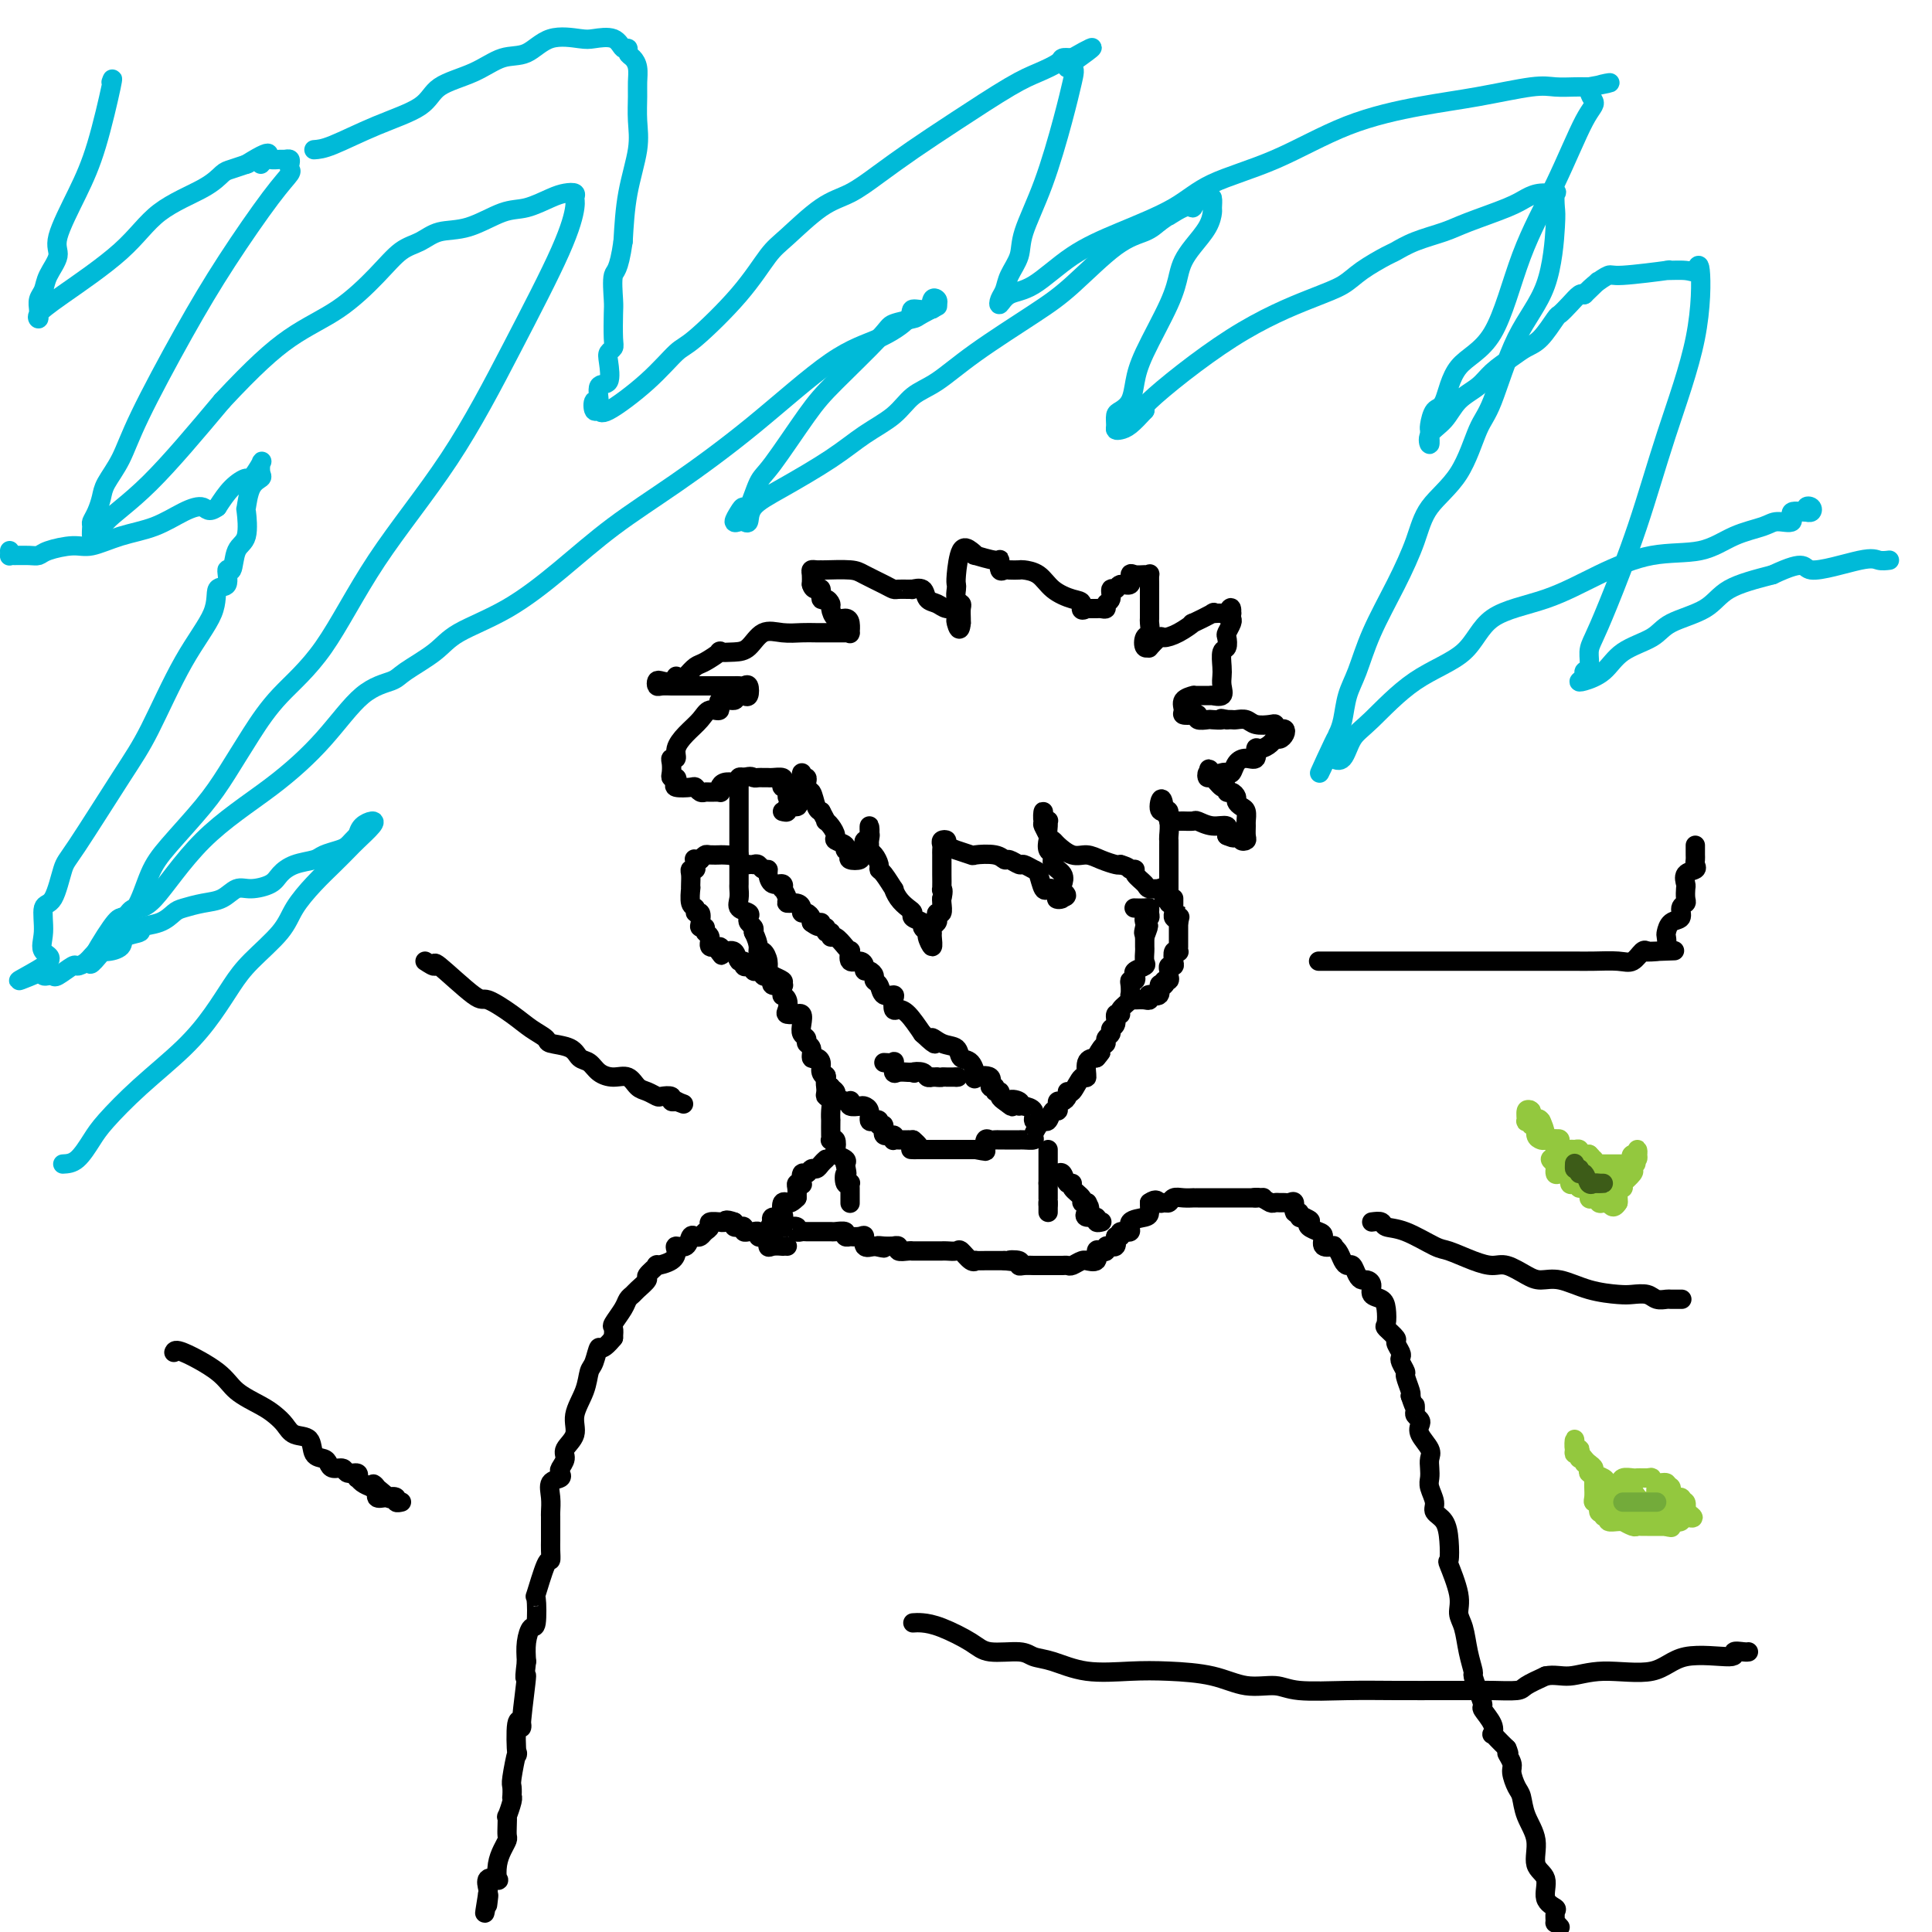 <svg viewBox='0 0 400 400' version='1.1' xmlns='http://www.w3.org/2000/svg' xmlns:xlink='http://www.w3.org/1999/xlink'><g fill='none' stroke='#000000' stroke-width='4' stroke-linecap='round' stroke-linejoin='round'><path d='M162,168c0.483,0.119 0.966,0.238 1,0c0.034,-0.238 -0.379,-0.834 0,-1c0.379,-0.166 1.552,0.096 2,0c0.448,-0.096 0.173,-0.550 0,-1c-0.173,-0.450 -0.242,-0.894 0,-1c0.242,-0.106 0.797,0.127 1,0c0.203,-0.127 0.055,-0.613 0,-1c-0.055,-0.387 -0.016,-0.674 0,-1c0.016,-0.326 0.008,-0.691 0,-1c-0.008,-0.309 -0.016,-0.563 0,-1c0.016,-0.437 0.057,-1.057 0,-1c-0.057,0.057 -0.212,0.790 0,1c0.212,0.210 0.792,-0.104 1,0c0.208,0.104 0.045,0.627 0,1c-0.045,0.373 0.029,0.597 0,1c-0.029,0.403 -0.163,0.984 0,1c0.163,0.016 0.621,-0.534 1,0c0.379,0.534 0.680,2.153 1,3c0.320,0.847 0.660,0.924 1,1'/><path d='M170,168c0.857,1.544 0.998,1.905 1,2c0.002,0.095 -0.135,-0.077 0,0c0.135,0.077 0.543,0.403 1,1c0.457,0.597 0.963,1.466 1,2c0.037,0.534 -0.396,0.734 0,1c0.396,0.266 1.621,0.597 2,1c0.379,0.403 -0.087,0.879 0,1c0.087,0.121 0.727,-0.114 1,0c0.273,0.114 0.177,0.577 0,1c-0.177,0.423 -0.436,0.808 0,1c0.436,0.192 1.567,0.192 2,0c0.433,-0.192 0.168,-0.577 0,-1c-0.168,-0.423 -0.237,-0.885 0,-1c0.237,-0.115 0.782,0.118 1,0c0.218,-0.118 0.111,-0.587 0,-1c-0.111,-0.413 -0.226,-0.771 0,-1c0.226,-0.229 0.792,-0.331 1,-1c0.208,-0.669 0.060,-1.905 0,-2c-0.060,-0.095 -0.030,0.953 0,2'/><path d='M180,173c0.306,-0.594 0.072,0.422 0,1c-0.072,0.578 0.019,0.719 0,1c-0.019,0.281 -0.147,0.703 0,1c0.147,0.297 0.569,0.470 1,1c0.431,0.530 0.871,1.419 1,2c0.129,0.581 -0.055,0.855 0,1c0.055,0.145 0.347,0.161 1,1c0.653,0.839 1.668,2.501 2,3c0.332,0.499 -0.018,-0.165 0,0c0.018,0.165 0.405,1.157 1,2c0.595,0.843 1.398,1.535 2,2c0.602,0.465 1.002,0.702 1,1c-0.002,0.298 -0.408,0.655 0,1c0.408,0.345 1.630,0.676 2,1c0.370,0.324 -0.111,0.640 0,1c0.111,0.360 0.815,0.763 1,1c0.185,0.237 -0.147,0.309 0,1c0.147,0.691 0.775,2.000 1,2c0.225,0.000 0.046,-1.309 0,-2c-0.046,-0.691 0.039,-0.764 0,-1c-0.039,-0.236 -0.203,-0.636 0,-1c0.203,-0.364 0.772,-0.693 1,-1c0.228,-0.307 0.113,-0.593 0,-1c-0.113,-0.407 -0.226,-0.934 0,-1c0.226,-0.066 0.792,0.328 1,0c0.208,-0.328 0.060,-1.380 0,-2c-0.060,-0.620 -0.030,-0.810 0,-1'/><path d='M195,186c0.464,-1.737 0.124,-2.080 0,-2c-0.124,0.080 -0.033,0.583 0,0c0.033,-0.583 0.009,-2.250 0,-3c-0.009,-0.750 -0.002,-0.582 0,-1c0.002,-0.418 -0.001,-1.422 0,-2c0.001,-0.578 0.005,-0.730 0,-1c-0.005,-0.270 -0.018,-0.658 0,-1c0.018,-0.342 0.066,-0.638 0,-1c-0.066,-0.362 -0.245,-0.792 0,-1c0.245,-0.208 0.914,-0.196 1,0c0.086,0.196 -0.411,0.575 0,1c0.411,0.425 1.731,0.898 2,1c0.269,0.102 -0.513,-0.165 0,0c0.513,0.165 2.321,0.761 3,1c0.679,0.239 0.227,0.121 1,0c0.773,-0.121 2.769,-0.244 4,0c1.231,0.244 1.695,0.853 2,1c0.305,0.147 0.449,-0.170 1,0c0.551,0.170 1.510,0.827 2,1c0.490,0.173 0.513,-0.140 1,0c0.487,0.140 1.440,0.731 2,1c0.560,0.269 0.727,0.216 1,1c0.273,0.784 0.650,2.406 1,3c0.350,0.594 0.671,0.160 1,0c0.329,-0.160 0.665,-0.046 1,0c0.335,0.046 0.667,0.023 1,0'/><path d='M219,184c3.653,1.815 0.785,1.853 0,2c-0.785,0.147 0.514,0.402 1,0c0.486,-0.402 0.159,-1.460 0,-2c-0.159,-0.540 -0.152,-0.563 0,-1c0.152,-0.437 0.447,-1.287 0,-2c-0.447,-0.713 -1.635,-1.289 -2,-2c-0.365,-0.711 0.095,-1.557 0,-2c-0.095,-0.443 -0.743,-0.484 -1,-1c-0.257,-0.516 -0.121,-1.507 0,-2c0.121,-0.493 0.228,-0.489 0,-1c-0.228,-0.511 -0.789,-1.538 -1,-2c-0.211,-0.462 -0.071,-0.359 0,-1c0.071,-0.641 0.072,-2.026 0,-2c-0.072,0.026 -0.216,1.464 0,2c0.216,0.536 0.793,0.171 1,0c0.207,-0.171 0.043,-0.149 0,0c-0.043,0.149 0.036,0.426 0,1c-0.036,0.574 -0.186,1.445 0,2c0.186,0.555 0.710,0.792 1,1c0.290,0.208 0.347,0.385 1,1c0.653,0.615 1.901,1.668 3,2c1.099,0.332 2.047,-0.055 3,0c0.953,0.055 1.910,0.553 3,1c1.090,0.447 2.311,0.842 3,1c0.689,0.158 0.844,0.079 1,0'/><path d='M232,179c1.931,0.545 1.759,0.906 2,1c0.241,0.094 0.896,-0.080 1,0c0.104,0.080 -0.341,0.414 0,1c0.341,0.586 1.468,1.423 2,2c0.532,0.577 0.467,0.895 1,1c0.533,0.105 1.663,-0.001 2,0c0.337,0.001 -0.120,0.110 0,0c0.120,-0.110 0.817,-0.437 1,0c0.183,0.437 -0.147,1.640 0,2c0.147,0.360 0.771,-0.121 1,0c0.229,0.121 0.061,0.845 0,1c-0.061,0.155 -0.016,-0.259 0,-1c0.016,-0.741 0.004,-1.808 0,-2c-0.004,-0.192 -0.001,0.493 0,0c0.001,-0.493 0.000,-2.163 0,-3c-0.000,-0.837 -0.000,-0.841 0,-1c0.000,-0.159 -0.000,-0.475 0,-1c0.000,-0.525 0.001,-1.261 0,-2c-0.001,-0.739 -0.004,-1.483 0,-2c0.004,-0.517 0.015,-0.807 0,-1c-0.015,-0.193 -0.056,-0.289 0,-1c0.056,-0.711 0.207,-2.038 0,-3c-0.207,-0.962 -0.774,-1.561 -1,-2c-0.226,-0.439 -0.113,-0.720 0,-1'/><path d='M241,167c-0.425,-3.009 -0.987,-1.031 -1,0c-0.013,1.031 0.521,1.113 1,1c0.479,-0.113 0.901,-0.423 1,0c0.099,0.423 -0.124,1.578 0,2c0.124,0.422 0.595,0.112 1,0c0.405,-0.112 0.744,-0.026 1,0c0.256,0.026 0.430,-0.009 1,0c0.570,0.009 1.537,0.060 2,0c0.463,-0.060 0.423,-0.233 1,0c0.577,0.233 1.771,0.870 3,1c1.229,0.130 2.494,-0.249 3,0c0.506,0.249 0.253,1.124 0,2'/><path d='M254,173c2.194,0.924 1.180,0.234 1,0c-0.180,-0.234 0.474,-0.012 1,0c0.526,0.012 0.926,-0.186 1,0c0.074,0.186 -0.176,0.755 0,1c0.176,0.245 0.780,0.164 1,0c0.220,-0.164 0.056,-0.411 0,-1c-0.056,-0.589 -0.005,-1.520 0,-2c0.005,-0.480 -0.036,-0.510 0,-1c0.036,-0.490 0.151,-1.442 0,-2c-0.151,-0.558 -0.566,-0.723 -1,-1c-0.434,-0.277 -0.886,-0.667 -1,-1c-0.114,-0.333 0.111,-0.609 0,-1c-0.111,-0.391 -0.558,-0.897 -1,-1c-0.442,-0.103 -0.878,0.198 -1,0c-0.122,-0.198 0.072,-0.894 0,-1c-0.072,-0.106 -0.409,0.378 -1,0c-0.591,-0.378 -1.437,-1.617 -2,-2c-0.563,-0.383 -0.844,0.089 -1,0c-0.156,-0.089 -0.187,-0.740 0,-1c0.187,-0.260 0.594,-0.130 1,0'/><path d='M251,160c-1.192,-1.549 -0.671,-0.421 0,0c0.671,0.421 1.492,0.137 2,0c0.508,-0.137 0.704,-0.126 1,0c0.296,0.126 0.692,0.366 1,0c0.308,-0.366 0.529,-1.337 1,-2c0.471,-0.663 1.191,-1.018 2,-1c0.809,0.018 1.708,0.407 2,0c0.292,-0.407 -0.024,-1.611 0,-2c0.024,-0.389 0.388,0.037 1,0c0.612,-0.037 1.471,-0.535 2,-1c0.529,-0.465 0.727,-0.895 1,-1c0.273,-0.105 0.619,0.117 1,0c0.381,-0.117 0.796,-0.571 1,-1c0.204,-0.429 0.197,-0.833 0,-1c-0.197,-0.167 -0.584,-0.096 -1,0c-0.416,0.096 -0.859,0.218 -1,0c-0.141,-0.218 0.022,-0.776 0,-1c-0.022,-0.224 -0.229,-0.112 -1,0c-0.771,0.112 -2.104,0.226 -3,0c-0.896,-0.226 -1.353,-0.793 -2,-1c-0.647,-0.207 -1.482,-0.056 -2,0c-0.518,0.056 -0.719,0.016 -1,0c-0.281,-0.016 -0.640,-0.008 -1,0'/><path d='M254,149c-1.969,-0.465 -0.891,-0.128 -1,0c-0.109,0.128 -1.404,0.048 -2,0c-0.596,-0.048 -0.493,-0.065 -1,0c-0.507,0.065 -1.624,0.212 -2,0c-0.376,-0.212 -0.012,-0.781 0,-1c0.012,-0.219 -0.329,-0.087 -1,0c-0.671,0.087 -1.672,0.128 -2,0c-0.328,-0.128 0.018,-0.427 0,-1c-0.018,-0.573 -0.400,-1.422 0,-2c0.400,-0.578 1.582,-0.887 2,-1c0.418,-0.113 0.071,-0.031 0,0c-0.071,0.031 0.132,0.010 1,0c0.868,-0.010 2.401,-0.008 3,0c0.599,0.008 0.266,0.024 0,0c-0.266,-0.024 -0.463,-0.088 0,0c0.463,0.088 1.587,0.328 2,0c0.413,-0.328 0.114,-1.224 0,-2c-0.114,-0.776 -0.044,-1.430 0,-2c0.044,-0.570 0.063,-1.055 0,-2c-0.063,-0.945 -0.209,-2.351 0,-3c0.209,-0.649 0.774,-0.541 1,-1c0.226,-0.459 0.113,-1.485 0,-2c-0.113,-0.515 -0.226,-0.520 0,-1c0.226,-0.480 0.792,-1.437 1,-2c0.208,-0.563 0.060,-0.732 0,-1c-0.060,-0.268 -0.030,-0.634 0,-1'/><path d='M255,127c0.106,-2.318 -0.628,-0.613 -1,0c-0.372,0.613 -0.381,0.134 -1,0c-0.619,-0.134 -1.849,0.075 -2,0c-0.151,-0.075 0.775,-0.436 0,0c-0.775,0.436 -3.253,1.670 -4,2c-0.747,0.330 0.237,-0.244 0,0c-0.237,0.244 -1.695,1.305 -3,2c-1.305,0.695 -2.458,1.025 -3,1c-0.542,-0.025 -0.472,-0.406 -1,0c-0.528,0.406 -1.654,1.599 -2,2c-0.346,0.401 0.089,0.009 0,0c-0.089,-0.009 -0.703,0.363 -1,0c-0.297,-0.363 -0.276,-1.463 0,-2c0.276,-0.537 0.806,-0.511 1,-1c0.194,-0.489 0.052,-1.493 0,-2c-0.052,-0.507 -0.014,-0.517 0,-1c0.014,-0.483 0.004,-1.438 0,-2c-0.004,-0.562 -0.001,-0.732 0,-1c0.001,-0.268 0.001,-0.634 0,-1'/><path d='M238,124c0.000,-2.008 0.001,-2.026 0,-2c-0.001,0.026 -0.002,0.098 0,0c0.002,-0.098 0.008,-0.365 0,-1c-0.008,-0.635 -0.031,-1.636 0,-2c0.031,-0.364 0.115,-0.090 0,0c-0.115,0.090 -0.430,-0.005 -1,0c-0.570,0.005 -1.395,0.111 -2,0c-0.605,-0.111 -0.989,-0.438 -1,0c-0.011,0.438 0.352,1.641 0,2c-0.352,0.359 -1.419,-0.125 -2,0c-0.581,0.125 -0.677,0.860 -1,1c-0.323,0.140 -0.874,-0.316 -1,0c-0.126,0.316 0.174,1.405 0,2c-0.174,0.595 -0.823,0.695 -1,1c-0.177,0.305 0.117,0.814 0,1c-0.117,0.186 -0.647,0.050 -1,0c-0.353,-0.050 -0.529,-0.014 -1,0c-0.471,0.014 -1.235,0.007 -2,0'/><path d='M225,126c-1.707,0.896 -0.976,-0.362 -1,-1c-0.024,-0.638 -0.803,-0.654 -2,-1c-1.197,-0.346 -2.811,-1.021 -4,-2c-1.189,-0.979 -1.954,-2.263 -3,-3c-1.046,-0.737 -2.375,-0.927 -3,-1c-0.625,-0.073 -0.546,-0.027 -1,0c-0.454,0.027 -1.442,0.037 -2,0c-0.558,-0.037 -0.687,-0.119 -1,0c-0.313,0.119 -0.812,0.439 -1,0c-0.188,-0.439 -0.067,-1.637 0,-2c0.067,-0.363 0.078,0.108 -1,0c-1.078,-0.108 -3.245,-0.797 -4,-1c-0.755,-0.203 -0.097,0.078 0,0c0.097,-0.078 -0.366,-0.516 -1,-1c-0.634,-0.484 -1.439,-1.013 -2,0c-0.561,1.013 -0.879,3.567 -1,5c-0.121,1.433 -0.047,1.745 0,2c0.047,0.255 0.065,0.453 0,1c-0.065,0.547 -0.214,1.442 0,2c0.214,0.558 0.789,0.778 1,1c0.211,0.222 0.057,0.444 0,1c-0.057,0.556 -0.016,1.444 0,2c0.016,0.556 0.008,0.778 0,1'/><path d='M199,129c-0.228,2.370 -0.799,0.793 -1,0c-0.201,-0.793 -0.031,-0.804 0,-1c0.031,-0.196 -0.076,-0.576 0,-1c0.076,-0.424 0.334,-0.892 0,-1c-0.334,-0.108 -1.260,0.143 -2,0c-0.740,-0.143 -1.294,-0.679 -2,-1c-0.706,-0.321 -1.564,-0.426 -2,-1c-0.436,-0.574 -0.449,-1.618 -1,-2c-0.551,-0.382 -1.639,-0.102 -2,0c-0.361,0.102 0.004,0.025 0,0c-0.004,-0.025 -0.379,0.001 -1,0c-0.621,-0.001 -1.490,-0.028 -2,0c-0.510,0.028 -0.663,0.113 -1,0c-0.337,-0.113 -0.860,-0.423 -2,-1c-1.140,-0.577 -2.897,-1.423 -4,-2c-1.103,-0.577 -1.553,-0.887 -3,-1c-1.447,-0.113 -3.890,-0.028 -5,0c-1.110,0.028 -0.886,-0.001 -1,0c-0.114,0.001 -0.567,0.031 -1,0c-0.433,-0.031 -0.847,-0.124 -1,0c-0.153,0.124 -0.044,0.464 0,1c0.044,0.536 0.022,1.268 0,2'/><path d='M168,121c0.163,0.724 0.569,1.035 1,1c0.431,-0.035 0.885,-0.414 1,0c0.115,0.414 -0.111,1.621 0,2c0.111,0.379 0.558,-0.071 1,0c0.442,0.071 0.879,0.662 1,1c0.121,0.338 -0.073,0.424 0,1c0.073,0.576 0.412,1.643 1,2c0.588,0.357 1.425,0.005 2,0c0.575,-0.005 0.887,0.338 1,1c0.113,0.662 0.029,1.641 0,2c-0.029,0.359 -0.001,0.096 0,0c0.001,-0.096 -0.026,-0.026 0,0c0.026,0.026 0.103,0.007 0,0c-0.103,-0.007 -0.386,-0.002 -1,0c-0.614,0.002 -1.560,0.001 -2,0c-0.440,-0.001 -0.376,-0.003 -1,0c-0.624,0.003 -1.938,0.011 -3,0c-1.062,-0.011 -1.872,-0.042 -3,0c-1.128,0.042 -2.573,0.155 -4,0c-1.427,-0.155 -2.835,-0.579 -4,0c-1.165,0.579 -2.087,2.162 -3,3c-0.913,0.838 -1.816,0.931 -3,1c-1.184,0.069 -2.649,0.115 -3,0c-0.351,-0.115 0.411,-0.392 0,0c-0.411,0.392 -1.995,1.452 -3,2c-1.005,0.548 -1.430,0.585 -2,1c-0.570,0.415 -1.285,1.207 -2,2'/><path d='M142,140c-2.896,1.333 -2.135,0.165 -2,0c0.135,-0.165 -0.354,0.674 -1,1c-0.646,0.326 -1.448,0.140 -2,0c-0.552,-0.140 -0.853,-0.234 -1,0c-0.147,0.234 -0.139,0.795 0,1c0.139,0.205 0.408,0.055 1,0c0.592,-0.055 1.506,-0.015 2,0c0.494,0.015 0.569,0.004 1,0c0.431,-0.004 1.219,-0.001 2,0c0.781,0.001 1.556,0.000 2,0c0.444,-0.000 0.556,-0.000 1,0c0.444,0.000 1.218,-0.000 2,0c0.782,0.000 1.571,0.001 2,0c0.429,-0.001 0.497,-0.002 1,0c0.503,0.002 1.442,0.008 2,0c0.558,-0.008 0.735,-0.030 1,0c0.265,0.030 0.618,0.113 1,0c0.382,-0.113 0.793,-0.422 1,0c0.207,0.422 0.210,1.575 0,2c-0.210,0.425 -0.631,0.121 -1,0c-0.369,-0.121 -0.684,-0.061 -1,0'/><path d='M153,144c-0.587,0.240 -1.053,-0.162 -1,0c0.053,0.162 0.626,0.886 0,1c-0.626,0.114 -2.450,-0.381 -3,0c-0.550,0.381 0.174,1.638 0,2c-0.174,0.362 -1.247,-0.172 -2,0c-0.753,0.172 -1.186,1.051 -2,2c-0.814,0.949 -2.008,1.969 -3,3c-0.992,1.031 -1.782,2.072 -2,3c-0.218,0.928 0.137,1.741 0,2c-0.137,0.259 -0.765,-0.036 -1,0c-0.235,0.036 -0.076,0.405 0,1c0.076,0.595 0.070,1.417 0,2c-0.070,0.583 -0.204,0.927 0,1c0.204,0.073 0.748,-0.125 1,0c0.252,0.125 0.214,0.573 0,1c-0.214,0.427 -0.604,0.832 0,1c0.604,0.168 2.202,0.098 3,0c0.798,-0.098 0.796,-0.222 1,0c0.204,0.222 0.615,0.792 1,1c0.385,0.208 0.744,0.053 1,0c0.256,-0.053 0.410,-0.004 1,0c0.590,0.004 1.614,-0.038 2,0c0.386,0.038 0.132,0.155 0,0c-0.132,-0.155 -0.141,-0.581 0,-1c0.141,-0.419 0.433,-0.830 1,-1c0.567,-0.170 1.410,-0.097 2,0c0.590,0.097 0.928,0.218 1,0c0.072,-0.218 -0.122,-0.777 0,-1c0.122,-0.223 0.561,-0.112 1,0'/><path d='M154,161c1.642,-0.464 1.748,-0.124 2,0c0.252,0.124 0.649,0.033 1,0c0.351,-0.033 0.655,-0.006 1,0c0.345,0.006 0.733,-0.008 1,0c0.267,0.008 0.415,0.040 1,0c0.585,-0.040 1.607,-0.152 2,0c0.393,0.152 0.158,0.566 0,1c-0.158,0.434 -0.238,0.887 0,1c0.238,0.113 0.796,-0.114 1,0c0.204,0.114 0.055,0.569 0,1c-0.055,0.431 -0.016,0.837 0,1c0.016,0.163 0.008,0.081 0,0'/><path d='M153,162c0.000,0.233 0.000,0.465 0,1c-0.000,0.535 -0.000,1.371 0,2c0.000,0.629 0.000,1.049 0,2c-0.000,0.951 -0.000,2.432 0,3c0.000,0.568 0.000,0.222 0,1c-0.000,0.778 -0.000,2.680 0,4c0.000,1.320 0.001,2.058 0,3c-0.001,0.942 -0.002,2.087 0,3c0.002,0.913 0.008,1.592 0,2c-0.008,0.408 -0.030,0.543 0,1c0.030,0.457 0.112,1.236 0,2c-0.112,0.764 -0.419,1.514 0,2c0.419,0.486 1.562,0.708 2,1c0.438,0.292 0.169,0.656 0,1c-0.169,0.344 -0.238,0.670 0,1c0.238,0.330 0.782,0.666 1,1c0.218,0.334 0.109,0.667 0,1'/><path d='M156,193c0.702,1.386 0.958,2.350 1,3c0.042,0.650 -0.131,0.986 0,1c0.131,0.014 0.564,-0.294 1,0c0.436,0.294 0.873,1.191 1,2c0.127,0.809 -0.057,1.531 0,2c0.057,0.469 0.354,0.685 1,1c0.646,0.315 1.641,0.727 2,1c0.359,0.273 0.083,0.405 0,1c-0.083,0.595 0.028,1.652 0,2c-0.028,0.348 -0.196,-0.012 0,0c0.196,0.012 0.755,0.396 1,1c0.245,0.604 0.174,1.428 0,2c-0.174,0.572 -0.453,0.891 0,1c0.453,0.109 1.637,0.008 2,0c0.363,-0.008 -0.095,0.078 0,0c0.095,-0.078 0.742,-0.319 1,0c0.258,0.319 0.126,1.197 0,2c-0.126,0.803 -0.245,1.529 0,2c0.245,0.471 0.853,0.686 1,1c0.147,0.314 -0.167,0.727 0,1c0.167,0.273 0.814,0.405 1,1c0.186,0.595 -0.090,1.652 0,2c0.090,0.348 0.546,-0.014 1,0c0.454,0.014 0.905,0.403 1,1c0.095,0.597 -0.168,1.400 0,2c0.168,0.600 0.767,0.996 1,1c0.233,0.004 0.101,-0.383 0,0c-0.101,0.383 -0.172,1.538 0,2c0.172,0.462 0.586,0.231 1,0'/><path d='M172,225c2.407,5.189 0.424,2.161 0,1c-0.424,-1.161 0.710,-0.456 1,0c0.290,0.456 -0.264,0.662 0,1c0.264,0.338 1.345,0.809 2,1c0.655,0.191 0.882,0.103 1,0c0.118,-0.103 0.127,-0.222 0,0c-0.127,0.222 -0.388,0.785 0,1c0.388,0.215 1.427,0.082 2,0c0.573,-0.082 0.679,-0.114 1,0c0.321,0.114 0.855,0.375 1,1c0.145,0.625 -0.101,1.615 0,2c0.101,0.385 0.547,0.163 1,0c0.453,-0.163 0.914,-0.269 1,0c0.086,0.269 -0.201,0.913 0,1c0.201,0.087 0.891,-0.383 1,0c0.109,0.383 -0.361,1.619 0,2c0.361,0.381 1.555,-0.094 2,0c0.445,0.094 0.143,0.757 0,1c-0.143,0.243 -0.127,0.065 0,0c0.127,-0.065 0.364,-0.017 1,0c0.636,0.017 1.671,0.005 2,0c0.329,-0.005 -0.049,-0.001 0,0c0.049,0.001 0.524,0.001 1,0'/><path d='M189,236c2.659,2.155 0.807,2.041 0,2c-0.807,-0.041 -0.568,-0.011 0,0c0.568,0.011 1.464,0.003 2,0c0.536,-0.003 0.712,-0.001 1,0c0.288,0.001 0.690,0.000 1,0c0.310,-0.000 0.530,-0.000 1,0c0.470,0.000 1.190,0.000 2,0c0.810,-0.000 1.709,-0.000 2,0c0.291,0.000 -0.027,0.000 0,0c0.027,-0.000 0.399,-0.000 1,0c0.601,0.000 1.431,0.000 2,0c0.569,-0.000 0.877,-0.000 1,0c0.123,0.000 0.062,0.000 0,0'/><path d='M202,238c2.477,0.431 2.169,0.508 2,0c-0.169,-0.508 -0.200,-1.600 0,-2c0.200,-0.400 0.630,-0.107 1,0c0.370,0.107 0.681,0.029 1,0c0.319,-0.029 0.645,-0.008 1,0c0.355,0.008 0.738,0.002 1,0c0.262,-0.002 0.404,0.000 1,0c0.596,-0.000 1.647,-0.002 2,0c0.353,0.002 0.006,0.008 0,0c-0.006,-0.008 0.327,-0.031 1,0c0.673,0.031 1.686,0.115 2,0c0.314,-0.115 -0.071,-0.431 0,-1c0.071,-0.569 0.597,-1.392 1,-2c0.403,-0.608 0.683,-1.003 1,-1c0.317,0.003 0.673,0.403 1,0c0.327,-0.403 0.626,-1.610 1,-2c0.374,-0.390 0.822,0.037 1,0c0.178,-0.037 0.086,-0.536 0,-1c-0.086,-0.464 -0.164,-0.892 0,-1c0.164,-0.108 0.572,0.102 1,0c0.428,-0.102 0.875,-0.518 1,-1c0.125,-0.482 -0.073,-1.029 0,-1c0.073,0.029 0.417,0.635 1,0c0.583,-0.635 1.404,-2.510 2,-3c0.596,-0.490 0.968,0.407 1,0c0.032,-0.407 -0.277,-2.116 0,-3c0.277,-0.884 1.138,-0.942 2,-1'/><path d='M227,219c1.968,-2.521 0.388,-0.325 0,0c-0.388,0.325 0.417,-1.223 1,-2c0.583,-0.777 0.945,-0.784 1,-1c0.055,-0.216 -0.197,-0.640 0,-1c0.197,-0.360 0.842,-0.656 1,-1c0.158,-0.344 -0.170,-0.735 0,-1c0.170,-0.265 0.838,-0.403 1,-1c0.162,-0.597 -0.181,-1.653 0,-2c0.181,-0.347 0.886,0.014 1,0c0.114,-0.014 -0.361,-0.402 0,-1c0.361,-0.598 1.560,-1.404 2,-2c0.440,-0.596 0.122,-0.982 0,-1c-0.122,-0.018 -0.046,0.332 0,0c0.046,-0.332 0.063,-1.346 0,-2c-0.063,-0.654 -0.205,-0.949 0,-1c0.205,-0.051 0.759,0.142 1,0c0.241,-0.142 0.170,-0.619 0,-1c-0.170,-0.381 -0.438,-0.665 0,-1c0.438,-0.335 1.581,-0.722 2,-1c0.419,-0.278 0.112,-0.446 0,-1c-0.112,-0.554 -0.030,-1.495 0,-2c0.030,-0.505 0.009,-0.573 0,-1c-0.009,-0.427 -0.004,-1.214 0,-2'/><path d='M237,194c1.548,-4.045 0.419,-1.657 0,-1c-0.419,0.657 -0.126,-0.415 0,-1c0.126,-0.585 0.087,-0.682 0,-1c-0.087,-0.318 -0.221,-0.856 0,-1c0.221,-0.144 0.798,0.105 1,0c0.202,-0.105 0.029,-0.564 0,-1c-0.029,-0.436 0.085,-0.849 0,-1c-0.085,-0.151 -0.369,-0.041 -1,0c-0.631,0.041 -1.609,0.012 -2,0c-0.391,-0.012 -0.196,-0.006 0,0'/><path d='M156,179c0.341,-0.117 0.682,-0.234 1,0c0.318,0.234 0.615,0.818 1,1c0.385,0.182 0.860,-0.038 1,0c0.140,0.038 -0.055,0.334 0,1c0.055,0.666 0.359,1.702 1,2c0.641,0.298 1.620,-0.140 2,0c0.380,0.140 0.161,0.860 0,1c-0.161,0.140 -0.263,-0.300 0,0c0.263,0.300 0.893,1.338 1,2c0.107,0.662 -0.308,0.947 0,1c0.308,0.053 1.340,-0.126 2,0c0.660,0.126 0.948,0.559 1,1c0.052,0.441 -0.130,0.891 0,1c0.130,0.109 0.574,-0.125 1,0c0.426,0.125 0.836,0.607 1,1c0.164,0.393 0.082,0.696 0,1'/><path d='M168,191c2.327,1.791 2.144,0.269 2,0c-0.144,-0.269 -0.249,0.717 0,1c0.249,0.283 0.853,-0.136 1,0c0.147,0.136 -0.164,0.827 0,1c0.164,0.173 0.804,-0.174 1,0c0.196,0.174 -0.052,0.868 0,1c0.052,0.132 0.405,-0.297 1,0c0.595,0.297 1.434,1.319 2,2c0.566,0.681 0.860,1.022 1,1c0.140,-0.022 0.128,-0.408 0,0c-0.128,0.408 -0.371,1.611 0,2c0.371,0.389 1.357,-0.037 2,0c0.643,0.037 0.942,0.535 1,1c0.058,0.465 -0.125,0.897 0,1c0.125,0.103 0.557,-0.122 1,0c0.443,0.122 0.897,0.593 1,1c0.103,0.407 -0.144,0.752 0,1c0.144,0.248 0.679,0.400 1,1c0.321,0.600 0.428,1.649 1,2c0.572,0.351 1.608,0.004 2,0c0.392,-0.004 0.138,0.336 0,1c-0.138,0.664 -0.161,1.652 0,2c0.161,0.348 0.505,0.055 1,0c0.495,-0.055 1.141,0.127 2,1c0.859,0.873 1.929,2.436 3,4'/><path d='M191,214c3.936,3.732 2.276,1.561 2,1c-0.276,-0.561 0.831,0.488 2,1c1.169,0.512 2.401,0.488 3,1c0.599,0.512 0.564,1.561 1,2c0.436,0.439 1.341,0.269 2,1c0.659,0.731 1.070,2.363 1,3c-0.070,0.637 -0.622,0.280 0,0c0.622,-0.280 2.419,-0.482 3,0c0.581,0.482 -0.055,1.649 0,2c0.055,0.351 0.802,-0.113 1,0c0.198,0.113 -0.153,0.804 0,1c0.153,0.196 0.810,-0.101 1,0c0.190,0.101 -0.089,0.600 0,1c0.089,0.400 0.544,0.700 1,1'/><path d='M208,228c2.736,2.182 1.074,0.637 1,0c-0.074,-0.637 1.438,-0.365 2,0c0.562,0.365 0.174,0.823 0,1c-0.174,0.177 -0.134,0.072 0,0c0.134,-0.072 0.360,-0.110 1,0c0.640,0.110 1.692,0.369 2,1c0.308,0.631 -0.127,1.633 0,2c0.127,0.367 0.818,0.098 1,0c0.182,-0.098 -0.143,-0.026 0,0c0.143,0.026 0.755,0.008 1,0c0.245,-0.008 0.122,-0.004 0,0'/><path d='M171,223c-0.008,-0.314 -0.016,-0.629 0,0c0.016,0.629 0.057,2.201 0,3c-0.057,0.799 -0.211,0.824 0,1c0.211,0.176 0.789,0.502 1,1c0.211,0.498 0.057,1.167 0,2c-0.057,0.833 -0.016,1.832 0,2c0.016,0.168 0.008,-0.493 0,0c-0.008,0.493 -0.016,2.139 0,3c0.016,0.861 0.055,0.938 0,1c-0.055,0.062 -0.203,0.111 0,0c0.203,-0.111 0.759,-0.380 1,0c0.241,0.380 0.168,1.411 0,2c-0.168,0.589 -0.430,0.735 0,1c0.430,0.265 1.551,0.647 2,1c0.449,0.353 0.224,0.676 0,1'/><path d='M175,241c0.635,3.117 0.223,1.909 0,2c-0.223,0.091 -0.256,1.482 0,2c0.256,0.518 0.801,0.162 1,0c0.199,-0.162 0.053,-0.131 0,0c-0.053,0.131 -0.014,0.361 0,1c0.014,0.639 0.004,1.687 0,2c-0.004,0.313 -0.001,-0.108 0,0c0.001,0.108 0.000,0.745 0,1c-0.000,0.255 -0.000,0.127 0,0'/><path d='M217,238c0.000,0.333 0.000,0.666 0,1c0.000,0.334 0.000,0.670 0,1c0.000,0.330 0.000,0.656 0,1c0.000,0.344 0.000,0.708 0,1c-0.000,0.292 0.000,0.512 0,1c-0.000,0.488 0.000,1.244 0,2'/><path d='M217,245c0.000,1.050 0.000,0.174 0,0c0.000,-0.174 0.000,0.355 0,1c0.000,0.645 0.000,1.408 0,2c-0.000,0.592 0.000,1.014 0,1c0.000,-0.014 -0.000,-0.465 0,0c0.000,0.465 0.000,1.847 0,2c0.000,0.153 0.000,-0.924 0,-2'/><path d='M217,249c0.000,0.667 0.000,0.333 0,0'/><path d='M218,243c0.330,0.062 0.661,0.124 1,0c0.339,-0.124 0.687,-0.433 1,0c0.313,0.433 0.591,1.608 1,2c0.409,0.392 0.951,-0.000 1,0c0.049,0.000 -0.393,0.392 0,1c0.393,0.608 1.621,1.431 2,2c0.379,0.569 -0.090,0.884 0,1c0.090,0.116 0.740,0.033 1,0c0.260,-0.033 0.130,-0.017 0,0'/><path d='M225,249c1.117,1.316 0.408,1.607 0,2c-0.408,0.393 -0.515,0.890 0,1c0.515,0.110 1.654,-0.166 2,0c0.346,0.166 -0.099,0.776 0,1c0.099,0.224 0.743,0.064 1,0c0.257,-0.064 0.129,-0.032 0,0'/><path d='M171,240c-0.334,0.300 -0.668,0.600 -1,1c-0.332,0.400 -0.664,0.899 -1,1c-0.336,0.101 -0.678,-0.197 -1,0c-0.322,0.197 -0.626,0.889 -1,1c-0.374,0.111 -0.818,-0.360 -1,0c-0.182,0.360 -0.101,1.552 0,2c0.101,0.448 0.223,0.151 0,0c-0.223,-0.151 -0.791,-0.156 -1,0c-0.209,0.156 -0.060,0.473 0,1c0.060,0.527 0.030,1.263 0,2'/><path d='M165,248c-1.397,1.457 -1.889,1.098 -2,1c-0.111,-0.098 0.159,0.064 0,0c-0.159,-0.064 -0.747,-0.354 -1,0c-0.253,0.354 -0.171,1.353 0,2c0.171,0.647 0.431,0.944 0,1c-0.431,0.056 -1.552,-0.127 -2,0c-0.448,0.127 -0.224,0.563 0,1'/><path d='M160,253c-0.897,1.000 -0.639,0.999 0,1c0.639,0.001 1.659,0.004 2,0c0.341,-0.004 0.004,-0.015 0,0c-0.004,0.015 0.327,0.057 1,0c0.673,-0.057 1.690,-0.211 2,0c0.310,0.211 -0.087,0.789 0,1c0.087,0.211 0.657,0.057 1,0c0.343,-0.057 0.458,-0.015 1,0c0.542,0.015 1.512,0.003 2,0c0.488,-0.003 0.494,0.003 1,0c0.506,-0.003 1.513,-0.015 2,0c0.487,0.015 0.454,0.056 1,0c0.546,-0.056 1.669,-0.211 2,0c0.331,0.211 -0.132,0.787 0,1c0.132,0.213 0.857,0.065 1,0c0.143,-0.065 -0.296,-0.045 0,0c0.296,0.045 1.327,0.115 2,0c0.673,-0.115 0.989,-0.416 1,0c0.011,0.416 -0.283,1.547 0,2c0.283,0.453 1.141,0.226 2,0'/><path d='M181,258c3.448,0.773 1.569,0.206 1,0c-0.569,-0.206 0.171,-0.051 1,0c0.829,0.051 1.745,-0.000 2,0c0.255,0.000 -0.152,0.053 0,0c0.152,-0.053 0.862,-0.210 1,0c0.138,0.210 -0.296,0.788 0,1c0.296,0.212 1.322,0.057 2,0c0.678,-0.057 1.008,-0.015 1,0c-0.008,0.015 -0.353,0.004 0,0c0.353,-0.004 1.404,-0.001 2,0c0.596,0.001 0.736,0.000 1,0c0.264,-0.000 0.652,0.001 1,0c0.348,-0.001 0.656,-0.002 1,0c0.344,0.002 0.726,0.008 1,0c0.274,-0.008 0.442,-0.030 1,0c0.558,0.030 1.507,0.113 2,0c0.493,-0.113 0.531,-0.423 1,0c0.469,0.423 1.368,1.577 2,2c0.632,0.423 0.995,0.113 1,0c0.005,-0.113 -0.350,-0.030 0,0c0.350,0.030 1.403,0.008 2,0c0.597,-0.008 0.737,-0.002 1,0c0.263,0.002 0.648,0.001 1,0c0.352,-0.001 0.672,-0.000 1,0c0.328,0.000 0.664,0.000 1,0'/><path d='M208,261c4.280,0.480 1.479,0.181 1,0c-0.479,-0.181 1.363,-0.245 2,0c0.637,0.245 0.069,0.798 0,1c-0.069,0.202 0.363,0.054 1,0c0.637,-0.054 1.480,-0.015 2,0c0.520,0.015 0.717,0.004 1,0c0.283,-0.004 0.653,-0.001 1,0c0.347,0.001 0.671,-0.000 1,0c0.329,0.000 0.665,0.001 1,0c0.335,-0.001 0.671,-0.004 1,0c0.329,0.004 0.653,0.015 1,0c0.347,-0.015 0.718,-0.057 1,0c0.282,0.057 0.476,0.213 1,0c0.524,-0.213 1.380,-0.797 2,-1c0.620,-0.203 1.006,-0.027 1,0c-0.006,0.027 -0.404,-0.097 0,0c0.404,0.097 1.610,0.414 2,0c0.390,-0.414 -0.035,-1.561 0,-2c0.035,-0.439 0.530,-0.171 1,0c0.470,0.171 0.914,0.243 1,0c0.086,-0.243 -0.187,-0.803 0,-1c0.187,-0.197 0.834,-0.032 1,0c0.166,0.032 -0.148,-0.068 0,0c0.148,0.068 0.756,0.305 1,0c0.244,-0.305 0.122,-1.153 0,-2'/><path d='M231,256c0.881,-0.705 1.084,0.032 1,0c-0.084,-0.032 -0.453,-0.834 0,-1c0.453,-0.166 1.729,0.304 2,0c0.271,-0.304 -0.463,-1.380 0,-2c0.463,-0.620 2.125,-0.782 3,-1c0.875,-0.218 0.964,-0.491 1,-1c0.036,-0.509 0.018,-1.255 0,-2'/><path d='M238,249c1.489,-1.079 1.711,-0.275 2,0c0.289,0.275 0.645,0.021 1,0c0.355,-0.021 0.707,0.190 1,0c0.293,-0.190 0.525,-0.783 1,-1c0.475,-0.217 1.191,-0.058 2,0c0.809,0.058 1.709,0.016 2,0c0.291,-0.016 -0.029,-0.004 0,0c0.029,0.004 0.407,0.001 1,0c0.593,-0.001 1.402,-0.000 2,0c0.598,0.000 0.985,0.000 1,0c0.015,-0.000 -0.343,-0.000 0,0c0.343,0.000 1.386,0.000 2,0c0.614,-0.000 0.797,-0.000 1,0c0.203,0.000 0.426,0.000 1,0c0.574,-0.000 1.501,-0.000 2,0c0.499,0.000 0.571,0.000 1,0c0.429,-0.000 1.214,-0.000 2,0'/><path d='M260,248c3.372,-0.138 0.801,0.016 0,0c-0.801,-0.016 0.167,-0.200 1,0c0.833,0.200 1.532,0.786 2,1c0.468,0.214 0.704,0.055 1,0c0.296,-0.055 0.653,-0.007 1,0c0.347,0.007 0.685,-0.027 1,0c0.315,0.027 0.605,0.116 1,0c0.395,-0.116 0.893,-0.437 1,0c0.107,0.437 -0.178,1.633 0,2c0.178,0.367 0.817,-0.093 1,0c0.183,0.093 -0.091,0.741 0,1c0.091,0.259 0.545,0.130 1,0'/><path d='M270,252c1.801,0.799 1.304,0.796 1,1c-0.304,0.204 -0.413,0.615 0,1c0.413,0.385 1.350,0.744 2,1c0.650,0.256 1.014,0.411 1,1c-0.014,0.589 -0.407,1.614 0,2c0.407,0.386 1.615,0.132 2,0c0.385,-0.132 -0.051,-0.142 0,0c0.051,0.142 0.591,0.437 1,1c0.409,0.563 0.687,1.395 1,2c0.313,0.605 0.661,0.985 1,1c0.339,0.015 0.669,-0.334 1,0c0.331,0.334 0.661,1.350 1,2c0.339,0.650 0.686,0.933 1,1c0.314,0.067 0.596,-0.083 1,0c0.404,0.083 0.932,0.397 1,1c0.068,0.603 -0.324,1.494 0,2c0.324,0.506 1.362,0.626 2,1c0.638,0.374 0.874,1.002 1,2c0.126,0.998 0.143,2.365 0,3c-0.143,0.635 -0.444,0.538 0,1c0.444,0.462 1.635,1.485 2,2c0.365,0.515 -0.094,0.524 0,1c0.094,0.476 0.742,1.421 1,2c0.258,0.579 0.125,0.792 0,1c-0.125,0.208 -0.244,0.409 0,1c0.244,0.591 0.849,1.571 1,2c0.151,0.429 -0.152,0.308 0,1c0.152,0.692 0.758,2.198 1,3c0.242,0.802 0.121,0.901 0,1'/><path d='M292,289c1.151,3.499 1.027,2.246 1,2c-0.027,-0.246 0.043,0.513 0,1c-0.043,0.487 -0.200,0.700 0,1c0.200,0.300 0.758,0.685 1,1c0.242,0.315 0.170,0.560 0,1c-0.170,0.440 -0.438,1.077 0,2c0.438,0.923 1.580,2.133 2,3c0.420,0.867 0.117,1.391 0,2c-0.117,0.609 -0.047,1.304 0,2c0.047,0.696 0.072,1.392 0,2c-0.072,0.608 -0.240,1.126 0,2c0.240,0.874 0.888,2.102 1,3c0.112,0.898 -0.312,1.465 0,2c0.312,0.535 1.359,1.038 2,2c0.641,0.962 0.875,2.383 1,4c0.125,1.617 0.142,3.432 0,4c-0.142,0.568 -0.442,-0.110 0,1c0.442,1.110 1.625,4.007 2,6c0.375,1.993 -0.058,3.082 0,4c0.058,0.918 0.607,1.666 1,3c0.393,1.334 0.632,3.254 1,5c0.368,1.746 0.867,3.317 1,4c0.133,0.683 -0.101,0.480 0,1c0.101,0.520 0.535,1.765 1,3c0.465,1.235 0.961,2.460 1,3c0.039,0.540 -0.380,0.396 0,1c0.380,0.604 1.558,1.958 2,3c0.442,1.042 0.150,1.774 0,2c-0.150,0.226 -0.156,-0.055 0,0c0.156,0.055 0.473,0.444 1,1c0.527,0.556 1.263,1.278 2,2'/><path d='M312,362c0.864,1.982 0.025,0.938 0,1c-0.025,0.062 0.766,1.229 1,2c0.234,0.771 -0.087,1.145 0,2c0.087,0.855 0.581,2.189 1,3c0.419,0.811 0.761,1.097 1,2c0.239,0.903 0.374,2.423 1,4c0.626,1.577 1.745,3.210 2,5c0.255,1.790 -0.352,3.735 0,5c0.352,1.265 1.664,1.849 2,3c0.336,1.151 -0.303,2.868 0,4c0.303,1.132 1.548,1.679 2,2c0.452,0.321 0.111,0.416 0,1c-0.111,0.584 0.009,1.657 0,2c-0.009,0.343 -0.145,-0.045 0,0c0.145,0.045 0.573,0.522 1,1'/><path d='M163,258c-0.475,-0.004 -0.950,-0.009 -1,0c-0.050,0.009 0.324,0.030 0,0c-0.324,-0.030 -1.345,-0.112 -2,0c-0.655,0.112 -0.945,0.419 -1,0c-0.055,-0.419 0.126,-1.562 0,-2c-0.126,-0.438 -0.558,-0.170 -1,0c-0.442,0.170 -0.893,0.243 -1,0c-0.107,-0.243 0.130,-0.801 0,-1c-0.130,-0.199 -0.626,-0.039 -1,0c-0.374,0.039 -0.626,-0.041 -1,0c-0.374,0.041 -0.871,0.204 -1,0c-0.129,-0.204 0.110,-0.776 0,-1c-0.110,-0.224 -0.568,-0.099 -1,0c-0.432,0.099 -0.838,0.171 -1,0c-0.162,-0.171 -0.081,-0.586 0,-1'/><path d='M152,253c-2.085,-0.773 -1.798,-0.204 -2,0c-0.202,0.204 -0.894,0.043 -1,0c-0.106,-0.043 0.375,0.030 0,0c-0.375,-0.030 -1.606,-0.165 -2,0c-0.394,0.165 0.049,0.631 0,1c-0.049,0.369 -0.589,0.643 -1,1c-0.411,0.357 -0.692,0.799 -1,1c-0.308,0.201 -0.643,0.161 -1,0c-0.357,-0.161 -0.737,-0.443 -1,0c-0.263,0.443 -0.408,1.612 -1,2c-0.592,0.388 -1.631,-0.003 -2,0c-0.369,0.003 -0.068,0.400 0,1c0.068,0.600 -0.095,1.402 -1,2c-0.905,0.598 -2.550,0.990 -3,1c-0.450,0.010 0.297,-0.362 0,0c-0.297,0.362 -1.638,1.459 -2,2c-0.362,0.541 0.255,0.528 0,1c-0.255,0.472 -1.382,1.430 -2,2c-0.618,0.570 -0.726,0.754 -1,1c-0.274,0.246 -0.714,0.555 -1,1c-0.286,0.445 -0.417,1.027 -1,2c-0.583,0.973 -1.619,2.339 -2,3c-0.381,0.661 -0.109,0.617 0,1c0.109,0.383 0.054,1.191 0,2'/><path d='M127,277c-2.644,3.230 -2.755,1.805 -3,2c-0.245,0.195 -0.624,2.008 -1,3c-0.376,0.992 -0.750,1.161 -1,2c-0.250,0.839 -0.378,2.346 -1,4c-0.622,1.654 -1.740,3.455 -2,5c-0.260,1.545 0.336,2.834 0,4c-0.336,1.166 -1.605,2.211 -2,3c-0.395,0.789 0.083,1.323 0,2c-0.083,0.677 -0.726,1.496 -1,2c-0.274,0.504 -0.179,0.692 0,1c0.179,0.308 0.440,0.737 0,1c-0.440,0.263 -1.582,0.361 -2,1c-0.418,0.639 -0.112,1.820 0,3c0.112,1.180 0.030,2.357 0,3c-0.030,0.643 -0.008,0.750 0,1c0.008,0.250 0.002,0.644 0,1c-0.002,0.356 -0.001,0.675 0,1c0.001,0.325 0.001,0.656 0,1c-0.001,0.344 -0.002,0.703 0,1c0.002,0.297 0.007,0.533 0,1c-0.007,0.467 -0.026,1.164 0,2c0.026,0.836 0.099,1.812 0,2c-0.099,0.188 -0.369,-0.411 -1,1c-0.631,1.411 -1.623,4.831 -2,6c-0.377,1.169 -0.140,0.087 0,1c0.140,0.913 0.182,3.822 0,5c-0.182,1.178 -0.587,0.625 -1,1c-0.413,0.375 -0.832,1.679 -1,3c-0.168,1.321 -0.084,2.661 0,4'/><path d='M109,344c-0.709,5.881 0.020,2.083 0,3c-0.020,0.917 -0.789,6.549 -1,9c-0.211,2.451 0.136,1.722 0,1c-0.136,-0.722 -0.754,-1.435 -1,0c-0.246,1.435 -0.118,5.019 0,6c0.118,0.981 0.228,-0.641 0,0c-0.228,0.641 -0.792,3.545 -1,5c-0.208,1.455 -0.059,1.459 0,2c0.059,0.541 0.030,1.618 0,2c-0.030,0.382 -0.061,0.070 0,0c0.061,-0.070 0.212,0.104 0,1c-0.212,0.896 -0.788,2.516 -1,3c-0.212,0.484 -0.060,-0.166 0,0c0.060,0.166 0.026,1.149 0,2c-0.026,0.851 -0.046,1.570 0,2c0.046,0.430 0.158,0.571 0,1c-0.158,0.429 -0.586,1.147 -1,2c-0.414,0.853 -0.815,1.843 -1,3c-0.185,1.157 -0.155,2.481 0,3c0.155,0.519 0.433,0.232 0,0c-0.433,-0.232 -1.578,-0.409 -2,0c-0.422,0.409 -0.121,1.402 0,2c0.121,0.598 0.060,0.799 0,1'/><path d='M101,392c-1.238,7.595 -0.333,2.583 0,1c0.333,-1.583 0.095,0.262 0,1c-0.095,0.738 -0.048,0.369 0,0'/><path d='M88,199c0.929,0.602 1.858,1.203 2,1c0.142,-0.203 -0.504,-1.212 1,0c1.504,1.212 5.157,4.643 7,6c1.843,1.357 1.877,0.640 3,1c1.123,0.360 3.334,1.797 5,3c1.666,1.203 2.788,2.172 4,3c1.212,0.828 2.513,1.516 3,2c0.487,0.484 0.160,0.763 1,1c0.840,0.237 2.847,0.432 4,1c1.153,0.568 1.453,1.509 2,2c0.547,0.491 1.340,0.531 2,1c0.660,0.469 1.188,1.368 2,2c0.812,0.632 1.909,0.996 3,1c1.091,0.004 2.175,-0.352 3,0c0.825,0.352 1.392,1.414 2,2c0.608,0.586 1.258,0.697 2,1c0.742,0.303 1.576,0.799 2,1c0.424,0.201 0.440,0.106 1,0c0.560,-0.106 1.666,-0.224 2,0c0.334,0.224 -0.102,0.791 0,1c0.102,0.209 0.744,0.060 1,0c0.256,-0.060 0.128,-0.030 0,0'/><path d='M140,228c2.667,1.000 1.333,0.500 0,0'/><path d='M273,199c0.255,0.000 0.509,0.000 1,0c0.491,-0.000 1.217,-0.000 2,0c0.783,0.000 1.623,0.000 2,0c0.377,-0.000 0.292,-0.000 1,0c0.708,0.000 2.210,0.000 3,0c0.790,-0.000 0.869,-0.000 2,0c1.131,0.000 3.313,0.000 5,0c1.687,-0.000 2.880,-0.000 4,0c1.120,0.000 2.166,0.000 4,0c1.834,-0.000 4.456,-0.000 6,0c1.544,0.000 2.009,0.000 3,0c0.991,-0.000 2.509,-0.000 4,0c1.491,0.000 2.957,0.000 4,0c1.043,-0.000 1.665,-0.001 3,0c1.335,0.001 3.383,0.002 5,0c1.617,-0.002 2.804,-0.008 4,0c1.196,0.008 2.401,0.030 4,0c1.599,-0.030 3.594,-0.111 5,0c1.406,0.111 2.225,0.415 3,0c0.775,-0.415 1.507,-1.547 2,-2c0.493,-0.453 0.746,-0.226 1,0'/><path d='M341,197c10.718,-0.318 3.512,-0.111 1,0c-2.512,0.111 -0.332,0.128 1,0c1.332,-0.128 1.815,-0.400 2,-1c0.185,-0.600 0.073,-1.526 0,-2c-0.073,-0.474 -0.107,-0.494 0,-1c0.107,-0.506 0.354,-1.496 1,-2c0.646,-0.504 1.690,-0.520 2,-1c0.310,-0.480 -0.112,-1.423 0,-2c0.112,-0.577 0.760,-0.788 1,-1c0.240,-0.212 0.072,-0.424 0,-1c-0.072,-0.576 -0.047,-1.516 0,-2c0.047,-0.484 0.118,-0.511 0,-1c-0.118,-0.489 -0.424,-1.441 0,-2c0.424,-0.559 1.578,-0.727 2,-1c0.422,-0.273 0.113,-0.651 0,-1c-0.113,-0.349 -0.030,-0.668 0,-1c0.030,-0.332 0.008,-0.677 0,-1c-0.008,-0.323 -0.002,-0.626 0,-1c0.002,-0.374 0.001,-0.821 0,-1c-0.001,-0.179 -0.000,-0.089 0,0'/><path d='M284,253c0.809,-0.106 1.618,-0.212 2,0c0.382,0.212 0.338,0.743 1,1c0.662,0.257 2.029,0.241 4,1c1.971,0.759 4.546,2.293 6,3c1.454,0.707 1.786,0.588 3,1c1.214,0.412 3.311,1.354 5,2c1.689,0.646 2.971,0.994 4,1c1.029,0.006 1.806,-0.332 3,0c1.194,0.332 2.806,1.332 4,2c1.194,0.668 1.971,1.002 3,1c1.029,-0.002 2.310,-0.341 4,0c1.690,0.341 3.789,1.363 6,2c2.211,0.637 4.533,0.889 6,1c1.467,0.111 2.080,0.082 3,0c0.920,-0.082 2.149,-0.218 3,0c0.851,0.218 1.325,0.791 2,1c0.675,0.209 1.552,0.056 2,0c0.448,-0.056 0.467,-0.015 1,0c0.533,0.015 1.581,0.004 2,0c0.419,-0.004 0.210,-0.002 0,0'/><path d='M189,336c0.554,-0.039 1.107,-0.078 2,0c0.893,0.078 2.125,0.273 4,1c1.875,0.727 4.393,1.986 6,3c1.607,1.014 2.302,1.782 4,2c1.698,0.218 4.398,-0.113 6,0c1.602,0.113 2.104,0.671 3,1c0.896,0.329 2.184,0.430 4,1c1.816,0.570 4.160,1.611 7,2c2.840,0.389 6.174,0.128 9,0c2.826,-0.128 5.142,-0.121 8,0c2.858,0.121 6.256,0.358 9,1c2.744,0.642 4.834,1.689 7,2c2.166,0.311 4.409,-0.113 6,0c1.591,0.113 2.530,0.762 5,1c2.470,0.238 6.472,0.064 10,0c3.528,-0.064 6.581,-0.016 10,0c3.419,0.016 7.204,0.002 10,0c2.796,-0.002 4.603,0.008 6,0c1.397,-0.008 2.385,-0.033 4,0c1.615,0.033 3.858,0.124 5,0c1.142,-0.124 1.183,-0.464 2,-1c0.817,-0.536 2.408,-1.268 4,-2'/><path d='M320,347c1.778,-0.390 3.224,0.135 5,0c1.776,-0.135 3.882,-0.930 7,-1c3.118,-0.070 7.248,0.584 10,0c2.752,-0.584 4.124,-2.405 7,-3c2.876,-0.595 7.254,0.037 9,0c1.746,-0.037 0.860,-0.742 1,-1c0.140,-0.258 1.307,-0.070 2,0c0.693,0.070 0.912,0.020 1,0c0.088,-0.020 0.044,-0.010 0,0'/><path d='M36,280c0.139,-0.353 0.278,-0.705 2,0c1.722,0.705 5.028,2.468 7,4c1.972,1.532 2.610,2.835 4,4c1.390,1.165 3.532,2.194 5,3c1.468,0.806 2.262,1.389 3,2c0.738,0.611 1.420,1.249 2,2c0.580,0.751 1.059,1.616 2,2c0.941,0.384 2.345,0.289 3,1c0.655,0.711 0.561,2.228 1,3c0.439,0.772 1.412,0.799 2,1c0.588,0.201 0.792,0.574 1,1c0.208,0.426 0.420,0.903 1,1c0.580,0.097 1.528,-0.185 2,0c0.472,0.185 0.468,0.837 1,1c0.532,0.163 1.598,-0.164 2,0c0.402,0.164 0.139,0.817 0,1c-0.139,0.183 -0.153,-0.105 0,0c0.153,0.105 0.472,0.601 1,1c0.528,0.399 1.264,0.699 2,1'/><path d='M77,308c6.563,4.364 2.470,1.273 1,0c-1.470,-1.273 -0.318,-0.730 0,0c0.318,0.730 -0.198,1.646 0,2c0.198,0.354 1.111,0.147 2,0c0.889,-0.147 1.754,-0.235 2,0c0.246,0.235 -0.126,0.794 0,1c0.126,0.206 0.750,0.059 1,0c0.250,-0.059 0.125,-0.029 0,0'/><path d='M183,220c0.841,0.061 1.682,0.121 2,0c0.318,-0.121 0.113,-0.425 0,0c-0.113,0.425 -0.133,1.578 0,2c0.133,0.422 0.421,0.114 1,0c0.579,-0.114 1.451,-0.032 2,0c0.549,0.032 0.774,0.016 1,0'/><path d='M189,222c0.819,0.326 -0.135,0.140 0,0c0.135,-0.140 1.359,-0.234 2,0c0.641,0.234 0.697,0.795 1,1c0.303,0.205 0.851,0.055 1,0c0.149,-0.055 -0.100,-0.016 0,0c0.100,0.016 0.550,0.008 1,0'/><path d='M194,223c0.964,0.155 0.875,0.042 1,0c0.125,-0.042 0.464,-0.012 1,0c0.536,0.012 1.268,0.006 2,0'/><path d='M198,223c0.622,0.000 0.178,0.000 0,0c-0.178,-0.000 -0.089,0.000 0,0'/><path d='M155,179c-0.305,-0.061 -0.610,-0.121 -1,0c-0.390,0.121 -0.865,0.425 -1,0c-0.135,-0.425 0.071,-1.578 0,-2c-0.071,-0.422 -0.418,-0.113 -1,0c-0.582,0.113 -1.399,0.030 -2,0c-0.601,-0.030 -0.987,-0.005 -1,0c-0.013,0.005 0.347,-0.009 0,0c-0.347,0.009 -1.401,0.041 -2,0c-0.599,-0.041 -0.743,-0.155 -1,0c-0.257,0.155 -0.629,0.577 -1,1'/><path d='M145,178c-1.769,-0.198 -1.192,-0.195 -1,0c0.192,0.195 -0.001,0.580 0,1c0.001,0.420 0.196,0.873 0,1c-0.196,0.127 -0.784,-0.074 -1,0c-0.216,0.074 -0.059,0.423 0,1c0.059,0.577 0.020,1.383 0,2c-0.020,0.617 -0.020,1.045 0,1c0.020,-0.045 0.062,-0.564 0,0c-0.062,0.564 -0.226,2.210 0,3c0.226,0.790 0.844,0.723 1,1c0.156,0.277 -0.150,0.896 0,1c0.150,0.104 0.757,-0.309 1,0c0.243,0.309 0.122,1.338 0,2c-0.122,0.662 -0.245,0.956 0,1c0.245,0.044 0.858,-0.161 1,0c0.142,0.161 -0.186,0.688 0,1c0.186,0.312 0.887,0.410 1,1c0.113,0.590 -0.361,1.674 0,2c0.361,0.326 1.559,-0.104 2,0c0.441,0.104 0.126,0.744 0,1c-0.126,0.256 -0.063,0.128 0,0'/><path d='M149,197c0.897,1.538 0.139,0.383 0,0c-0.139,-0.383 0.340,0.006 1,0c0.660,-0.006 1.500,-0.408 2,0c0.500,0.408 0.660,1.625 1,2c0.340,0.375 0.861,-0.092 1,0c0.139,0.092 -0.104,0.743 0,1c0.104,0.257 0.554,0.120 1,0c0.446,-0.120 0.889,-0.225 1,0c0.111,0.225 -0.111,0.778 0,1c0.111,0.222 0.555,0.111 1,0c0.445,-0.111 0.890,-0.223 1,0c0.110,0.223 -0.116,0.782 0,1c0.116,0.218 0.574,0.097 1,0c0.426,-0.097 0.818,-0.170 1,0c0.182,0.170 0.152,0.582 0,1c-0.152,0.418 -0.425,0.843 0,1c0.425,0.157 1.550,0.045 2,0c0.450,-0.045 0.225,-0.022 0,0'/><path d='M235,207c0.731,-0.031 1.462,-0.061 2,0c0.538,0.061 0.884,0.215 1,0c0.116,-0.215 0.002,-0.797 0,-1c-0.002,-0.203 0.107,-0.027 0,0c-0.107,0.027 -0.431,-0.096 0,0c0.431,0.096 1.616,0.410 2,0c0.384,-0.410 -0.033,-1.546 0,-2c0.033,-0.454 0.517,-0.227 1,0'/><path d='M241,204c0.867,-0.704 0.035,-0.963 0,-1c-0.035,-0.037 0.726,0.148 1,0c0.274,-0.148 0.060,-0.630 0,-1c-0.060,-0.370 0.036,-0.628 0,-1c-0.036,-0.372 -0.202,-0.856 0,-1c0.202,-0.144 0.772,0.053 1,0c0.228,-0.053 0.114,-0.356 0,-1c-0.114,-0.644 -0.227,-1.629 0,-2c0.227,-0.371 0.793,-0.127 1,0c0.207,0.127 0.056,0.136 0,0c-0.056,-0.136 -0.015,-0.418 0,-1c0.015,-0.582 0.004,-1.465 0,-2c-0.004,-0.535 -0.001,-0.721 0,-1c0.001,-0.279 0.000,-0.651 0,-1c-0.000,-0.349 -0.000,-0.674 0,-1'/><path d='M244,191c0.525,-2.250 0.337,-1.376 0,-1c-0.337,0.376 -0.822,0.255 -1,0c-0.178,-0.255 -0.048,-0.643 0,-1c0.048,-0.357 0.013,-0.683 0,-1c-0.013,-0.317 -0.003,-0.624 0,-1c0.003,-0.376 0.001,-0.822 0,-1c-0.001,-0.178 -0.000,-0.089 0,0'/></g>
<g fill='none' stroke='#93C83E' stroke-width='4' stroke-linecap='round' stroke-linejoin='round'><path d='M317,232c0.312,0.013 0.624,0.027 1,0c0.376,-0.027 0.817,-0.094 1,0c0.183,0.094 0.109,0.351 0,1c-0.109,0.649 -0.254,1.691 0,2c0.254,0.309 0.905,-0.115 1,0c0.095,0.115 -0.368,0.771 0,1c0.368,0.229 1.565,0.033 2,0c0.435,-0.033 0.108,0.096 0,0c-0.108,-0.096 0.002,-0.417 0,0c-0.002,0.417 -0.116,1.574 0,2c0.116,0.426 0.462,0.122 1,0c0.538,-0.122 1.269,-0.061 2,0'/><path d='M325,238c1.343,1.160 0.699,1.059 0,1c-0.699,-0.059 -1.453,-0.076 -2,0c-0.547,0.076 -0.885,0.245 -1,0c-0.115,-0.245 -0.005,-0.902 0,-1c0.005,-0.098 -0.094,0.364 0,0c0.094,-0.364 0.380,-1.555 0,-2c-0.380,-0.445 -1.426,-0.143 -2,0c-0.574,0.143 -0.674,0.126 -1,0c-0.326,-0.126 -0.876,-0.360 -1,-1c-0.124,-0.640 0.177,-1.686 0,-2c-0.177,-0.314 -0.833,0.105 -1,0c-0.167,-0.105 0.154,-0.732 0,-1c-0.154,-0.268 -0.784,-0.175 -1,0c-0.216,0.175 -0.020,0.432 0,0c0.020,-0.432 -0.137,-1.552 0,-2c0.137,-0.448 0.569,-0.224 1,0'/><path d='M317,230c-0.823,-0.951 -0.380,1.171 0,2c0.380,0.829 0.698,0.366 1,0c0.302,-0.366 0.589,-0.634 1,0c0.411,0.634 0.946,2.170 1,3c0.054,0.830 -0.374,0.952 0,1c0.374,0.048 1.548,0.020 2,0c0.452,-0.020 0.180,-0.034 0,0c-0.180,0.034 -0.270,0.114 0,0c0.270,-0.114 0.899,-0.424 1,0c0.101,0.424 -0.328,1.581 0,2c0.328,0.419 1.411,0.098 2,0c0.589,-0.098 0.683,0.026 1,0c0.317,-0.026 0.858,-0.203 1,0c0.142,0.203 -0.116,0.785 0,1c0.116,0.215 0.604,0.061 1,0c0.396,-0.061 0.698,-0.031 1,0'/><path d='M329,239c1.792,1.635 0.273,1.223 0,1c-0.273,-0.223 0.699,-0.256 1,0c0.301,0.256 -0.071,0.801 0,1c0.071,0.199 0.583,0.053 1,0c0.417,-0.053 0.737,-0.014 1,0c0.263,0.014 0.468,0.004 1,0c0.532,-0.004 1.390,-0.001 2,0c0.610,0.001 0.972,0.000 1,0c0.028,-0.000 -0.278,-0.000 0,0c0.278,0.000 1.139,0.000 2,0'/><path d='M338,241c1.408,0.149 0.430,-0.479 0,-1c-0.430,-0.521 -0.310,-0.935 0,-1c0.310,-0.065 0.812,0.220 1,0c0.188,-0.220 0.064,-0.945 0,-1c-0.064,-0.055 -0.068,0.562 0,1c0.068,0.438 0.207,0.699 0,1c-0.207,0.301 -0.759,0.641 -1,1c-0.241,0.359 -0.170,0.736 0,1c0.170,0.264 0.439,0.415 0,1c-0.439,0.585 -1.585,1.605 -2,2c-0.415,0.395 -0.097,0.165 0,0c0.097,-0.165 -0.026,-0.265 0,0c0.026,0.265 0.203,0.896 0,1c-0.203,0.104 -0.785,-0.318 -1,0c-0.215,0.318 -0.061,1.377 0,2c0.061,0.623 0.031,0.812 0,1'/><path d='M335,249c-1.028,1.706 -1.599,0.471 -2,0c-0.401,-0.471 -0.634,-0.177 -1,0c-0.366,0.177 -0.867,0.236 -1,0c-0.133,-0.236 0.100,-0.766 0,-1c-0.100,-0.234 -0.534,-0.171 -1,0c-0.466,0.171 -0.965,0.452 -1,0c-0.035,-0.452 0.393,-1.636 0,-2c-0.393,-0.364 -1.606,0.091 -2,0c-0.394,-0.091 0.031,-0.729 0,-1c-0.031,-0.271 -0.520,-0.177 -1,0c-0.480,0.177 -0.952,0.436 -1,0c-0.048,-0.436 0.327,-1.566 0,-2c-0.327,-0.434 -1.356,-0.172 -2,0c-0.644,0.172 -0.905,0.252 -1,0c-0.095,-0.252 -0.026,-0.837 0,-1c0.026,-0.163 0.007,0.096 0,0c-0.007,-0.096 -0.004,-0.548 0,-1'/><path d='M322,241c-2.002,-1.469 -0.508,-1.141 0,-1c0.508,0.141 0.030,0.094 0,0c-0.030,-0.094 0.387,-0.235 1,0c0.613,0.235 1.422,0.847 2,1c0.578,0.153 0.925,-0.151 1,0c0.075,0.151 -0.120,0.759 0,1c0.120,0.241 0.557,0.117 1,0c0.443,-0.117 0.892,-0.228 1,0c0.108,0.228 -0.126,0.793 0,1c0.126,0.207 0.611,0.055 1,0c0.389,-0.055 0.682,-0.015 1,0c0.318,0.015 0.662,0.004 1,0c0.338,-0.004 0.669,-0.002 1,0'/><path d='M332,243c1.655,0.310 0.792,0.083 1,0c0.208,-0.083 1.488,-0.024 2,0c0.512,0.024 0.256,0.012 0,0'/></g>
<g fill='none' stroke='#3D5C18' stroke-width='4' stroke-linecap='round' stroke-linejoin='round'><path d='M329,245c0.333,0.000 0.667,0.000 1,0c0.333,0.000 0.667,0.000 1,0'/><path d='M331,245c0.584,-0.002 1.043,-0.008 1,0c-0.043,0.008 -0.590,0.031 -1,0c-0.410,-0.031 -0.685,-0.116 -1,0c-0.315,0.116 -0.672,0.433 -1,0c-0.328,-0.433 -0.627,-1.617 -1,-2c-0.373,-0.383 -0.821,0.033 -1,0c-0.179,-0.033 -0.090,-0.517 0,-1'/><path d='M327,242c-0.845,-0.405 -0.958,0.083 -1,0c-0.042,-0.083 -0.012,-0.738 0,-1c0.012,-0.262 0.006,-0.131 0,0'/></g>
<g fill='none' stroke='#00BAD8' stroke-width='4' stroke-linecap='round' stroke-linejoin='round'><path d='M23,17c0.252,-0.699 0.504,-1.399 0,1c-0.504,2.399 -1.764,7.895 -3,12c-1.236,4.105 -2.449,6.819 -4,10c-1.551,3.181 -3.438,6.830 -4,9c-0.562,2.170 0.203,2.861 0,4c-0.203,1.139 -1.375,2.724 -2,4c-0.625,1.276 -0.703,2.241 -1,3c-0.297,0.759 -0.814,1.312 -1,2c-0.186,0.688 -0.042,1.511 0,2c0.042,0.489 -0.020,0.644 0,1c0.020,0.356 0.121,0.914 0,1c-0.121,0.086 -0.465,-0.301 0,-1c0.465,-0.699 1.739,-1.711 5,-4c3.261,-2.289 8.511,-5.856 12,-9c3.489,-3.144 5.219,-5.865 8,-8c2.781,-2.135 6.613,-3.682 9,-5c2.387,-1.318 3.331,-2.405 4,-3c0.669,-0.595 1.065,-0.699 2,-1c0.935,-0.301 2.410,-0.800 3,-1c0.590,-0.200 0.295,-0.100 0,0'/><path d='M51,34c7.279,-4.580 3.978,-1.031 3,0c-0.978,1.031 0.369,-0.457 1,-1c0.631,-0.543 0.548,-0.143 1,0c0.452,0.143 1.441,0.028 2,0c0.559,-0.028 0.688,0.033 1,0c0.312,-0.033 0.808,-0.158 1,0c0.192,0.158 0.081,0.598 0,1c-0.081,0.402 -0.131,0.765 0,1c0.131,0.235 0.443,0.343 0,1c-0.443,0.657 -1.640,1.865 -4,5c-2.360,3.135 -5.883,8.198 -9,13c-3.117,4.802 -5.829,9.344 -9,15c-3.171,5.656 -6.800,12.425 -9,17c-2.200,4.575 -2.972,6.956 -4,9c-1.028,2.044 -2.314,3.751 -3,5c-0.686,1.249 -0.773,2.041 -1,3c-0.227,0.959 -0.594,2.085 -1,3c-0.406,0.915 -0.851,1.620 -1,2c-0.149,0.380 -0.004,0.435 0,1c0.004,0.565 -0.134,1.641 0,2c0.134,0.359 0.542,0.002 1,0c0.458,-0.002 0.968,0.350 1,0c0.032,-0.350 -0.415,-1.402 1,-3c1.415,-1.598 4.690,-3.742 9,-8c4.310,-4.258 9.655,-10.629 15,-17'/><path d='M46,83c6.544,-7.006 10.403,-10.520 14,-13c3.597,-2.480 6.932,-3.926 10,-6c3.068,-2.074 5.868,-4.777 8,-7c2.132,-2.223 3.595,-3.965 5,-5c1.405,-1.035 2.751,-1.361 4,-2c1.249,-0.639 2.400,-1.589 4,-2c1.600,-0.411 3.650,-0.282 6,-1c2.350,-0.718 5.002,-2.284 7,-3c1.998,-0.716 3.344,-0.581 5,-1c1.656,-0.419 3.622,-1.392 5,-2c1.378,-0.608 2.169,-0.852 3,-1c0.831,-0.148 1.701,-0.201 2,0c0.299,0.201 0.027,0.655 0,1c-0.027,0.345 0.191,0.582 0,2c-0.191,1.418 -0.792,4.018 -3,9c-2.208,4.982 -6.025,12.346 -10,20c-3.975,7.654 -8.109,15.598 -13,23c-4.891,7.402 -10.537,14.264 -15,21c-4.463,6.736 -7.741,13.348 -11,18c-3.259,4.652 -6.500,7.346 -9,10c-2.500,2.654 -4.258,5.270 -6,8c-1.742,2.730 -3.466,5.575 -5,8c-1.534,2.425 -2.878,4.428 -5,7c-2.122,2.572 -5.024,5.711 -7,8c-1.976,2.289 -3.027,3.727 -4,6c-0.973,2.273 -1.869,5.383 -3,7c-1.131,1.617 -2.497,1.743 -3,2c-0.503,0.257 -0.144,0.645 0,1c0.144,0.355 0.072,0.678 0,1'/><path d='M25,192c-11.084,14.983 -4.794,3.940 -2,0c2.794,-3.940 2.091,-0.777 2,0c-0.091,0.777 0.428,-0.833 1,-2c0.572,-1.167 1.196,-1.890 2,-2c0.804,-0.110 1.788,0.392 4,-2c2.212,-2.392 5.654,-7.677 10,-12c4.346,-4.323 9.598,-7.685 14,-11c4.402,-3.315 7.956,-6.585 11,-10c3.044,-3.415 5.580,-6.976 8,-9c2.420,-2.024 4.726,-2.513 6,-3c1.274,-0.487 1.516,-0.973 3,-2c1.484,-1.027 4.212,-2.596 6,-4c1.788,-1.404 2.638,-2.642 5,-4c2.362,-1.358 6.237,-2.834 10,-5c3.763,-2.166 7.413,-5.020 11,-8c3.587,-2.980 7.111,-6.085 11,-9c3.889,-2.915 8.143,-5.642 13,-9c4.857,-3.358 10.318,-7.349 16,-12c5.682,-4.651 11.586,-9.962 16,-13c4.414,-3.038 7.340,-3.802 10,-5c2.660,-1.198 5.056,-2.830 6,-4c0.944,-1.170 0.436,-1.880 1,-2c0.564,-0.120 2.201,0.349 3,0c0.799,-0.349 0.761,-1.516 1,-2c0.239,-0.484 0.757,-0.284 1,0c0.243,0.284 0.212,0.653 0,1c-0.212,0.347 -0.606,0.674 -1,1'/><path d='M193,64c2.856,-1.524 -0.504,0.167 -2,1c-1.496,0.833 -1.127,0.807 -2,1c-0.873,0.193 -2.986,0.605 -4,1c-1.014,0.395 -0.929,0.774 -3,3c-2.071,2.226 -6.299,6.300 -9,9c-2.701,2.700 -3.876,4.026 -6,7c-2.124,2.974 -5.199,7.597 -7,10c-1.801,2.403 -2.330,2.585 -3,4c-0.670,1.415 -1.483,4.064 -2,5c-0.517,0.936 -0.738,0.159 -1,0c-0.262,-0.159 -0.564,0.299 -1,1c-0.436,0.701 -1.007,1.643 -1,2c0.007,0.357 0.590,0.128 1,0c0.410,-0.128 0.646,-0.154 1,0c0.354,0.154 0.826,0.488 1,0c0.174,-0.488 0.048,-1.799 1,-3c0.952,-1.201 2.981,-2.293 6,-4c3.019,-1.707 7.029,-4.030 10,-6c2.971,-1.970 4.903,-3.587 7,-5c2.097,-1.413 4.359,-2.621 6,-4c1.641,-1.379 2.661,-2.927 4,-4c1.339,-1.073 2.996,-1.670 5,-3c2.004,-1.330 4.353,-3.392 8,-6c3.647,-2.608 8.590,-5.762 12,-8c3.410,-2.238 5.285,-3.559 8,-6c2.715,-2.441 6.269,-6.003 9,-8c2.731,-1.997 4.637,-2.428 6,-3c1.363,-0.572 2.181,-1.286 3,-2'/><path d='M240,46c14.202,-9.975 5.707,-3.912 3,-2c-2.707,1.912 0.375,-0.327 2,-1c1.625,-0.673 1.794,0.219 2,0c0.206,-0.219 0.448,-1.549 1,-2c0.552,-0.451 1.415,-0.022 2,0c0.585,0.022 0.893,-0.364 1,0c0.107,0.364 0.011,1.476 0,2c-0.011,0.524 0.061,0.460 0,1c-0.061,0.540 -0.254,1.686 -1,3c-0.746,1.314 -2.045,2.798 -3,4c-0.955,1.202 -1.566,2.123 -2,3c-0.434,0.877 -0.693,1.708 -1,3c-0.307,1.292 -0.663,3.043 -2,6c-1.337,2.957 -3.654,7.120 -5,10c-1.346,2.880 -1.719,4.477 -2,6c-0.281,1.523 -0.468,2.972 -1,4c-0.532,1.028 -1.408,1.635 -2,2c-0.592,0.365 -0.900,0.489 -1,1c-0.100,0.511 0.006,1.410 0,2c-0.006,0.590 -0.125,0.869 0,1c0.125,0.131 0.495,0.112 1,0c0.505,-0.112 1.144,-0.318 2,-1c0.856,-0.682 1.928,-1.841 3,-3'/><path d='M237,85c0.356,-0.248 -1.754,0.633 1,-2c2.754,-2.633 10.374,-8.779 17,-13c6.626,-4.221 12.260,-6.517 16,-8c3.740,-1.483 5.586,-2.155 7,-3c1.414,-0.845 2.395,-1.865 4,-3c1.605,-1.135 3.836,-2.386 5,-3c1.164,-0.614 1.263,-0.591 2,-1c0.737,-0.409 2.112,-1.251 4,-2c1.888,-0.749 4.290,-1.406 6,-2c1.710,-0.594 2.729,-1.125 5,-2c2.271,-0.875 5.796,-2.093 8,-3c2.204,-0.907 3.088,-1.501 4,-2c0.912,-0.499 1.853,-0.903 3,-1c1.147,-0.097 2.501,0.113 3,0c0.499,-0.113 0.144,-0.548 0,0c-0.144,0.548 -0.076,2.079 0,3c0.076,0.921 0.159,1.231 0,4c-0.159,2.769 -0.560,7.996 -2,12c-1.440,4.004 -3.919,6.785 -6,11c-2.081,4.215 -3.764,9.863 -5,13c-1.236,3.137 -2.027,3.763 -3,6c-0.973,2.237 -2.130,6.087 -4,9c-1.870,2.913 -4.454,4.890 -6,7c-1.546,2.110 -2.053,4.352 -3,7c-0.947,2.648 -2.334,5.703 -4,9c-1.666,3.297 -3.612,6.836 -5,10c-1.388,3.164 -2.217,5.951 -3,8c-0.783,2.049 -1.518,3.359 -2,5c-0.482,1.641 -0.709,3.612 -1,5c-0.291,1.388 -0.645,2.194 -1,3'/><path d='M277,152c-6.886,14.808 -2.600,5.328 -1,2c1.600,-3.328 0.514,-0.504 0,1c-0.514,1.504 -0.456,1.687 0,2c0.456,0.313 1.312,0.754 2,0c0.688,-0.754 1.210,-2.705 2,-4c0.790,-1.295 1.848,-1.934 4,-4c2.152,-2.066 5.397,-5.560 9,-8c3.603,-2.440 7.565,-3.828 10,-6c2.435,-2.172 3.342,-5.129 6,-7c2.658,-1.871 7.065,-2.654 11,-4c3.935,-1.346 7.397,-3.253 11,-5c3.603,-1.747 7.348,-3.334 11,-4c3.652,-0.666 7.211,-0.411 10,-1c2.789,-0.589 4.807,-2.022 7,-3c2.193,-0.978 4.561,-1.501 6,-2c1.439,-0.499 1.950,-0.974 3,-1c1.050,-0.026 2.639,0.399 3,0c0.361,-0.399 -0.505,-1.620 0,-2c0.505,-0.380 2.380,0.080 3,0c0.620,-0.080 -0.016,-0.701 0,-1c0.016,-0.299 0.685,-0.276 1,0c0.315,0.276 0.277,0.805 0,1c-0.277,0.195 -0.793,0.056 -1,0c-0.207,-0.056 -0.103,-0.028 0,0'/><path d='M13,241c0.979,-0.048 1.958,-0.096 3,-1c1.042,-0.904 2.147,-2.662 3,-4c0.853,-1.338 1.453,-2.254 3,-4c1.547,-1.746 4.042,-4.320 7,-7c2.958,-2.680 6.378,-5.465 9,-8c2.622,-2.535 4.444,-4.820 6,-7c1.556,-2.180 2.845,-4.256 4,-6c1.155,-1.744 2.174,-3.155 4,-5c1.826,-1.845 4.457,-4.122 6,-6c1.543,-1.878 1.998,-3.355 3,-5c1.002,-1.645 2.553,-3.456 4,-5c1.447,-1.544 2.792,-2.821 4,-4c1.208,-1.179 2.278,-2.261 3,-3c0.722,-0.739 1.094,-1.134 2,-2c0.906,-0.866 2.346,-2.201 3,-3c0.654,-0.799 0.522,-1.061 0,-1c-0.522,0.061 -1.435,0.446 -2,1c-0.565,0.554 -0.783,1.277 -1,2'/><path d='M74,173c-0.840,0.714 -1.439,1.500 -2,2c-0.561,0.500 -1.085,0.714 -2,1c-0.915,0.286 -2.221,0.643 -3,1c-0.779,0.357 -1.030,0.713 -2,1c-0.970,0.287 -2.657,0.506 -4,1c-1.343,0.494 -2.340,1.264 -3,2c-0.660,0.736 -0.983,1.440 -2,2c-1.017,0.560 -2.727,0.976 -4,1c-1.273,0.024 -2.108,-0.346 -3,0c-0.892,0.346 -1.840,1.406 -3,2c-1.160,0.594 -2.533,0.722 -4,1c-1.467,0.278 -3.027,0.705 -4,1c-0.973,0.295 -1.358,0.459 -2,1c-0.642,0.541 -1.543,1.458 -3,2c-1.457,0.542 -3.472,0.710 -4,1c-0.528,0.290 0.431,0.703 0,1c-0.431,0.297 -2.250,0.478 -3,1c-0.750,0.522 -0.429,1.384 -1,2c-0.571,0.616 -2.035,0.986 -3,1c-0.965,0.014 -1.432,-0.329 -2,0c-0.568,0.329 -1.237,1.328 -2,2c-0.763,0.672 -1.619,1.017 -2,1c-0.381,-0.017 -0.288,-0.396 -1,0c-0.712,0.396 -2.229,1.567 -3,2c-0.771,0.433 -0.794,0.126 -1,0c-0.206,-0.126 -0.594,-0.072 -1,0c-0.406,0.072 -0.830,0.164 -1,0c-0.170,-0.164 -0.085,-0.582 0,-1'/><path d='M9,201c-10.054,4.243 -2.688,0.852 0,-1c2.688,-1.852 0.699,-2.163 0,-3c-0.699,-0.837 -0.107,-2.199 0,-4c0.107,-1.801 -0.271,-4.041 0,-5c0.271,-0.959 1.193,-0.636 2,-2c0.807,-1.364 1.501,-4.416 2,-6c0.499,-1.584 0.803,-1.700 3,-5c2.197,-3.300 6.285,-9.785 9,-14c2.715,-4.215 4.056,-6.159 6,-10c1.944,-3.841 4.492,-9.577 7,-14c2.508,-4.423 4.977,-7.532 6,-10c1.023,-2.468 0.602,-4.297 1,-5c0.398,-0.703 1.617,-0.282 2,-1c0.383,-0.718 -0.069,-2.575 0,-3c0.069,-0.425 0.659,0.583 1,0c0.341,-0.583 0.433,-2.758 1,-4c0.567,-1.242 1.609,-1.551 2,-3c0.391,-1.449 0.129,-4.036 0,-5c-0.129,-0.964 -0.126,-0.303 0,-1c0.126,-0.697 0.375,-2.750 1,-4c0.625,-1.250 1.624,-1.696 2,-2c0.376,-0.304 0.127,-0.465 0,-1c-0.127,-0.535 -0.134,-1.445 0,-2c0.134,-0.555 0.409,-0.754 0,0c-0.409,0.754 -1.501,2.460 -2,3c-0.499,0.540 -0.403,-0.085 -1,0c-0.597,0.085 -1.885,0.882 -3,2c-1.115,1.118 -2.058,2.559 -3,4'/><path d='M45,105c-1.902,1.374 -2.158,0.309 -3,0c-0.842,-0.309 -2.271,0.137 -4,1c-1.729,0.863 -3.759,2.143 -6,3c-2.241,0.857 -4.694,1.291 -7,2c-2.306,0.709 -4.465,1.692 -6,2c-1.535,0.308 -2.446,-0.061 -4,0c-1.554,0.061 -3.751,0.552 -5,1c-1.249,0.448 -1.550,0.853 -2,1c-0.450,0.147 -1.049,0.036 -2,0c-0.951,-0.036 -2.255,0.004 -3,0c-0.745,-0.004 -0.932,-0.053 -1,0c-0.068,0.053 -0.018,0.206 0,0c0.018,-0.206 0.005,-0.773 0,-1c-0.005,-0.227 -0.003,-0.113 0,0'/><path d='M65,31c0.924,-0.063 1.849,-0.127 4,-1c2.151,-0.873 5.530,-2.557 9,-4c3.470,-1.443 7.032,-2.646 9,-4c1.968,-1.354 2.341,-2.857 4,-4c1.659,-1.143 4.605,-1.924 7,-3c2.395,-1.076 4.239,-2.445 6,-3c1.761,-0.555 3.438,-0.294 5,-1c1.562,-0.706 3.010,-2.377 5,-3c1.990,-0.623 4.523,-0.196 6,0c1.477,0.196 1.898,0.161 3,0c1.102,-0.161 2.887,-0.447 4,0c1.113,0.447 1.556,1.627 2,2c0.444,0.373 0.889,-0.063 1,0c0.111,0.063 -0.114,0.623 0,1c0.114,0.377 0.566,0.571 1,1c0.434,0.429 0.850,1.094 1,2c0.150,0.906 0.033,2.055 0,3c-0.033,0.945 0.016,1.687 0,3c-0.016,1.313 -0.097,3.197 0,5c0.097,1.803 0.372,3.524 0,6c-0.372,2.476 -1.392,5.707 -2,9c-0.608,3.293 -0.804,6.646 -1,10'/><path d='M129,50c-0.917,6.416 -1.709,5.957 -2,7c-0.291,1.043 -0.082,3.589 0,5c0.082,1.411 0.035,1.688 0,3c-0.035,1.312 -0.060,3.659 0,5c0.060,1.341 0.204,1.677 0,2c-0.204,0.323 -0.758,0.634 -1,1c-0.242,0.366 -0.174,0.786 0,2c0.174,1.214 0.452,3.223 0,4c-0.452,0.777 -1.634,0.322 -2,1c-0.366,0.678 0.085,2.487 0,3c-0.085,0.513 -0.706,-0.272 -1,0c-0.294,0.272 -0.262,1.600 0,2c0.262,0.400 0.753,-0.128 1,0c0.247,0.128 0.249,0.912 2,0c1.751,-0.912 5.252,-3.518 8,-6c2.748,-2.482 4.742,-4.839 6,-6c1.258,-1.161 1.781,-1.126 4,-3c2.219,-1.874 6.136,-5.655 9,-9c2.864,-3.345 4.676,-6.252 6,-8c1.324,-1.748 2.161,-2.335 4,-4c1.839,-1.665 4.681,-4.406 7,-6c2.319,-1.594 4.114,-2.041 6,-3c1.886,-0.959 3.861,-2.431 6,-4c2.139,-1.569 4.440,-3.236 7,-5c2.560,-1.764 5.378,-3.625 9,-6c3.622,-2.375 8.048,-5.263 11,-7c2.952,-1.737 4.430,-2.321 6,-3c1.570,-0.679 3.230,-1.452 4,-2c0.770,-0.548 0.648,-0.871 1,-1c0.352,-0.129 1.176,-0.065 2,0'/><path d='M222,12c8.050,-4.604 2.174,-0.613 0,1c-2.174,1.613 -0.646,0.847 0,1c0.646,0.153 0.410,1.226 0,3c-0.410,1.774 -0.992,4.249 -2,8c-1.008,3.751 -2.441,8.776 -4,13c-1.559,4.224 -3.244,7.646 -4,10c-0.756,2.354 -0.582,3.642 -1,5c-0.418,1.358 -1.428,2.788 -2,4c-0.572,1.212 -0.704,2.207 -1,3c-0.296,0.793 -0.754,1.385 -1,2c-0.246,0.615 -0.280,1.254 0,1c0.280,-0.254 0.874,-1.399 2,-2c1.126,-0.601 2.784,-0.656 5,-2c2.216,-1.344 4.992,-3.977 8,-6c3.008,-2.023 6.250,-3.437 10,-5c3.750,-1.563 8.007,-3.276 11,-5c2.993,-1.724 4.721,-3.458 8,-5c3.279,-1.542 8.110,-2.890 13,-5c4.890,-2.110 9.840,-4.982 15,-7c5.160,-2.018 10.531,-3.182 15,-4c4.469,-0.818 8.038,-1.291 12,-2c3.962,-0.709 8.319,-1.654 11,-2c2.681,-0.346 3.688,-0.093 5,0c1.312,0.093 2.930,0.025 4,0c1.070,-0.025 1.591,-0.007 2,0c0.409,0.007 0.704,0.004 1,0'/><path d='M329,18c7.948,-1.398 2.819,-0.894 1,0c-1.819,0.894 -0.328,2.178 0,3c0.328,0.822 -0.507,1.181 -2,4c-1.493,2.819 -3.646,8.097 -6,13c-2.354,4.903 -4.910,9.430 -7,15c-2.090,5.570 -3.712,12.182 -6,16c-2.288,3.818 -5.240,4.841 -7,7c-1.760,2.159 -2.328,5.456 -3,7c-0.672,1.544 -1.447,1.337 -2,2c-0.553,0.663 -0.883,2.197 -1,3c-0.117,0.803 -0.022,0.877 0,1c0.022,0.123 -0.028,0.297 0,1c0.028,0.703 0.136,1.934 0,2c-0.136,0.066 -0.516,-1.035 0,-2c0.516,-0.965 1.927,-1.795 3,-3c1.073,-1.205 1.810,-2.785 3,-4c1.190,-1.215 2.835,-2.067 4,-3c1.165,-0.933 1.850,-1.949 3,-3c1.150,-1.051 2.766,-2.136 4,-3c1.234,-0.864 2.088,-1.505 3,-2c0.912,-0.495 1.883,-0.844 3,-2c1.117,-1.156 2.379,-3.119 3,-4c0.621,-0.881 0.599,-0.679 1,-1c0.401,-0.321 1.223,-1.163 2,-2c0.777,-0.837 1.508,-1.668 2,-2c0.492,-0.332 0.746,-0.166 1,0'/><path d='M328,61c5.163,-4.995 2.070,-1.983 1,-1c-1.070,0.983 -0.116,-0.062 1,-1c1.116,-0.938 2.393,-1.769 3,-2c0.607,-0.231 0.544,0.137 3,0c2.456,-0.137 7.432,-0.779 9,-1c1.568,-0.221 -0.272,-0.023 0,0c0.272,0.023 2.658,-0.131 4,0c1.342,0.131 1.642,0.547 2,0c0.358,-0.547 0.773,-2.055 1,0c0.227,2.055 0.265,7.674 -1,14c-1.265,6.326 -3.831,13.360 -6,20c-2.169,6.640 -3.939,12.886 -6,19c-2.061,6.114 -4.413,12.096 -6,16c-1.587,3.904 -2.410,5.728 -3,7c-0.590,1.272 -0.947,1.990 -1,3c-0.053,1.010 0.196,2.310 0,3c-0.196,0.690 -0.839,0.769 -1,1c-0.161,0.231 0.159,0.613 0,1c-0.159,0.387 -0.797,0.778 -1,1c-0.203,0.222 0.028,0.275 1,0c0.972,-0.275 2.686,-0.876 4,-2c1.314,-1.124 2.227,-2.769 4,-4c1.773,-1.231 4.406,-2.048 6,-3c1.594,-0.952 2.149,-2.039 4,-3c1.851,-0.961 4.998,-1.797 7,-3c2.002,-1.203 2.858,-2.772 5,-4c2.142,-1.228 5.571,-2.114 9,-3'/><path d='M367,119c7.450,-3.509 6.074,-1.280 8,-1c1.926,0.280 7.156,-1.389 10,-2c2.844,-0.611 3.304,-0.165 4,0c0.696,0.165 1.627,0.047 2,0c0.373,-0.047 0.186,-0.024 0,0'/></g>
<g fill='none' stroke='#93C83E' stroke-width='4' stroke-linecap='round' stroke-linejoin='round'><path d='M332,314c0.474,-0.114 0.948,-0.228 1,0c0.052,0.228 -0.319,0.797 0,1c0.319,0.203 1.328,0.040 2,0c0.672,-0.040 1.006,0.042 1,0c-0.006,-0.042 -0.353,-0.207 0,0c0.353,0.207 1.404,0.788 2,1c0.596,0.212 0.736,0.057 1,0c0.264,-0.057 0.651,-0.015 1,0c0.349,0.015 0.661,0.004 1,0c0.339,-0.004 0.707,-0.001 1,0c0.293,0.001 0.512,0.000 1,0c0.488,-0.000 1.244,-0.000 2,0'/><path d='M345,316c2.019,0.369 0.566,0.291 0,0c-0.566,-0.291 -0.247,-0.795 0,-1c0.247,-0.205 0.421,-0.112 0,0c-0.421,0.112 -1.437,0.242 -2,0c-0.563,-0.242 -0.672,-0.857 -1,-1c-0.328,-0.143 -0.876,0.186 -1,0c-0.124,-0.186 0.177,-0.886 0,-1c-0.177,-0.114 -0.832,0.359 -1,0c-0.168,-0.359 0.151,-1.550 0,-2c-0.151,-0.450 -0.771,-0.160 -1,0c-0.229,0.160 -0.065,0.188 0,0c0.065,-0.188 0.033,-0.594 0,-1'/><path d='M339,310c-1.033,-0.912 -0.616,-0.191 -1,0c-0.384,0.191 -1.571,-0.147 -2,0c-0.429,0.147 -0.102,0.779 0,1c0.102,0.221 -0.021,0.031 0,0c0.021,-0.031 0.186,0.096 0,0c-0.186,-0.096 -0.723,-0.416 -1,0c-0.277,0.416 -0.296,1.568 0,2c0.296,0.432 0.905,0.143 1,0c0.095,-0.143 -0.325,-0.142 0,0c0.325,0.142 1.395,0.423 2,0c0.605,-0.423 0.744,-1.549 1,-2c0.256,-0.451 0.628,-0.225 1,0'/><path d='M340,311c0.958,-0.317 0.853,-0.109 1,0c0.147,0.109 0.546,0.121 1,0c0.454,-0.121 0.963,-0.374 1,-1c0.037,-0.626 -0.399,-1.624 0,-2c0.399,-0.376 1.631,-0.130 2,0c0.369,0.130 -0.125,0.144 0,0c0.125,-0.144 0.871,-0.447 1,0c0.129,0.447 -0.358,1.643 0,2c0.358,0.357 1.560,-0.126 2,0c0.440,0.126 0.120,0.861 0,1c-0.120,0.139 -0.038,-0.316 0,0c0.038,0.316 0.031,1.404 0,2c-0.031,0.596 -0.085,0.699 0,1c0.085,0.301 0.310,0.800 0,1c-0.310,0.200 -1.155,0.100 -2,0'/><path d='M346,315c-0.560,0.772 -0.961,0.203 -1,0c-0.039,-0.203 0.285,-0.041 0,0c-0.285,0.041 -1.180,-0.041 -2,0c-0.820,0.041 -1.564,0.203 -2,0c-0.436,-0.203 -0.564,-0.772 -1,-1c-0.436,-0.228 -1.181,-0.113 -2,0c-0.819,0.113 -1.711,0.226 -2,0c-0.289,-0.226 0.024,-0.791 0,-1c-0.024,-0.209 -0.384,-0.064 -1,0c-0.616,0.064 -1.489,0.046 -2,0c-0.511,-0.046 -0.659,-0.119 -1,0c-0.341,0.119 -0.876,0.432 -1,0c-0.124,-0.432 0.163,-1.607 0,-2c-0.163,-0.393 -0.776,-0.002 -1,0c-0.224,0.002 -0.060,-0.384 0,-1c0.060,-0.616 0.017,-1.462 0,-2c-0.017,-0.538 -0.009,-0.769 0,-1'/><path d='M330,307c-0.221,-0.998 0.726,-0.493 1,0c0.274,0.493 -0.125,0.973 0,1c0.125,0.027 0.774,-0.399 1,0c0.226,0.399 0.029,1.624 0,2c-0.029,0.376 0.111,-0.098 1,0c0.889,0.098 2.528,0.766 3,1c0.472,0.234 -0.223,0.034 0,0c0.223,-0.034 1.365,0.100 2,0c0.635,-0.100 0.762,-0.433 1,0c0.238,0.433 0.587,1.633 1,2c0.413,0.367 0.889,-0.098 1,0c0.111,0.098 -0.142,0.758 0,1c0.142,0.242 0.681,0.065 1,0c0.319,-0.065 0.418,-0.017 1,0c0.582,0.017 1.648,0.005 2,0c0.352,-0.005 -0.009,-0.001 0,0c0.009,0.001 0.387,0.000 1,0c0.613,-0.000 1.461,-0.000 2,0c0.539,0.000 0.770,0.000 1,0'/><path d='M349,314c2.970,0.856 0.894,-0.502 0,-1c-0.894,-0.498 -0.607,-0.134 -1,0c-0.393,0.134 -1.466,0.038 -2,0c-0.534,-0.038 -0.528,-0.018 -1,0c-0.472,0.018 -1.420,0.033 -2,0c-0.580,-0.033 -0.790,-0.114 -1,0c-0.210,0.114 -0.421,0.423 -1,0c-0.579,-0.423 -1.528,-1.578 -2,-2c-0.472,-0.422 -0.468,-0.113 -1,0c-0.532,0.113 -1.600,0.029 -2,0c-0.400,-0.029 -0.131,-0.001 0,0c0.131,0.001 0.123,-0.023 0,0c-0.123,0.023 -0.361,0.094 -1,0c-0.639,-0.094 -1.678,-0.354 -2,-1c-0.322,-0.646 0.072,-1.680 0,-2c-0.072,-0.320 -0.612,0.073 -1,0c-0.388,-0.073 -0.626,-0.611 -1,-1c-0.374,-0.389 -0.884,-0.630 -1,-1c-0.116,-0.370 0.161,-0.869 0,-1c-0.161,-0.131 -0.760,0.105 -1,0c-0.240,-0.105 -0.120,-0.553 0,-1'/><path d='M329,304c-0.554,-1.172 0.062,-1.101 0,-1c-0.062,0.101 -0.800,0.233 -1,0c-0.200,-0.233 0.139,-0.830 0,-1c-0.139,-0.170 -0.755,0.089 -1,0c-0.245,-0.089 -0.118,-0.525 0,-1c0.118,-0.475 0.227,-0.989 0,-1c-0.227,-0.011 -0.790,0.479 -1,0c-0.210,-0.479 -0.067,-1.929 0,-2c0.067,-0.071 0.059,1.238 0,2c-0.059,0.762 -0.169,0.978 0,1c0.169,0.022 0.618,-0.149 1,0c0.382,0.149 0.698,0.617 1,1c0.302,0.383 0.591,0.680 1,1c0.409,0.320 0.938,0.663 1,1c0.062,0.337 -0.344,0.668 0,1c0.344,0.332 1.439,0.666 2,1c0.561,0.334 0.589,0.667 1,1c0.411,0.333 1.206,0.667 2,1'/><path d='M335,308c1.611,1.421 1.139,-0.026 1,0c-0.139,0.026 0.056,1.524 0,2c-0.056,0.476 -0.364,-0.069 0,0c0.364,0.069 1.401,0.751 2,1c0.599,0.249 0.760,0.065 1,0c0.240,-0.065 0.557,-0.010 1,0c0.443,0.010 1.010,-0.026 1,0c-0.010,0.026 -0.598,0.113 -1,0c-0.402,-0.113 -0.617,-0.426 -1,-1c-0.383,-0.574 -0.933,-1.408 -1,-2c-0.067,-0.592 0.349,-0.943 0,-1c-0.349,-0.057 -1.464,0.181 -2,0c-0.536,-0.181 -0.495,-0.781 0,-1c0.495,-0.219 1.442,-0.059 2,0c0.558,0.059 0.727,0.016 1,0c0.273,-0.016 0.649,-0.005 1,0c0.351,0.005 0.675,0.002 1,0'/><path d='M341,306c0.972,-0.066 0.902,-0.230 1,0c0.098,0.230 0.365,0.854 1,1c0.635,0.146 1.639,-0.186 2,0c0.361,0.186 0.081,0.891 0,1c-0.081,0.109 0.039,-0.377 0,0c-0.039,0.377 -0.236,1.618 0,2c0.236,0.382 0.904,-0.096 1,0c0.096,0.096 -0.381,0.764 0,1c0.381,0.236 1.619,0.039 2,0c0.381,-0.039 -0.094,0.081 0,0c0.094,-0.081 0.757,-0.361 1,0c0.243,0.361 0.065,1.365 0,2c-0.065,0.635 -0.018,0.902 0,1c0.018,0.098 0.005,0.028 0,0c-0.005,-0.028 -0.003,-0.014 0,0'/></g>
<g fill='none' stroke='#73AB3A' stroke-width='4' stroke-linecap='round' stroke-linejoin='round'><path d='M336,311c0.756,0.000 1.512,0.000 2,0c0.488,0.000 0.709,0.000 1,0c0.291,0.000 0.653,0.000 1,0c0.347,0.000 0.681,0.000 1,0c0.319,0.000 0.624,0.000 1,0c0.376,0.000 0.822,0.000 1,0c0.178,0.000 0.089,0.000 0,0'/></g>
</svg>